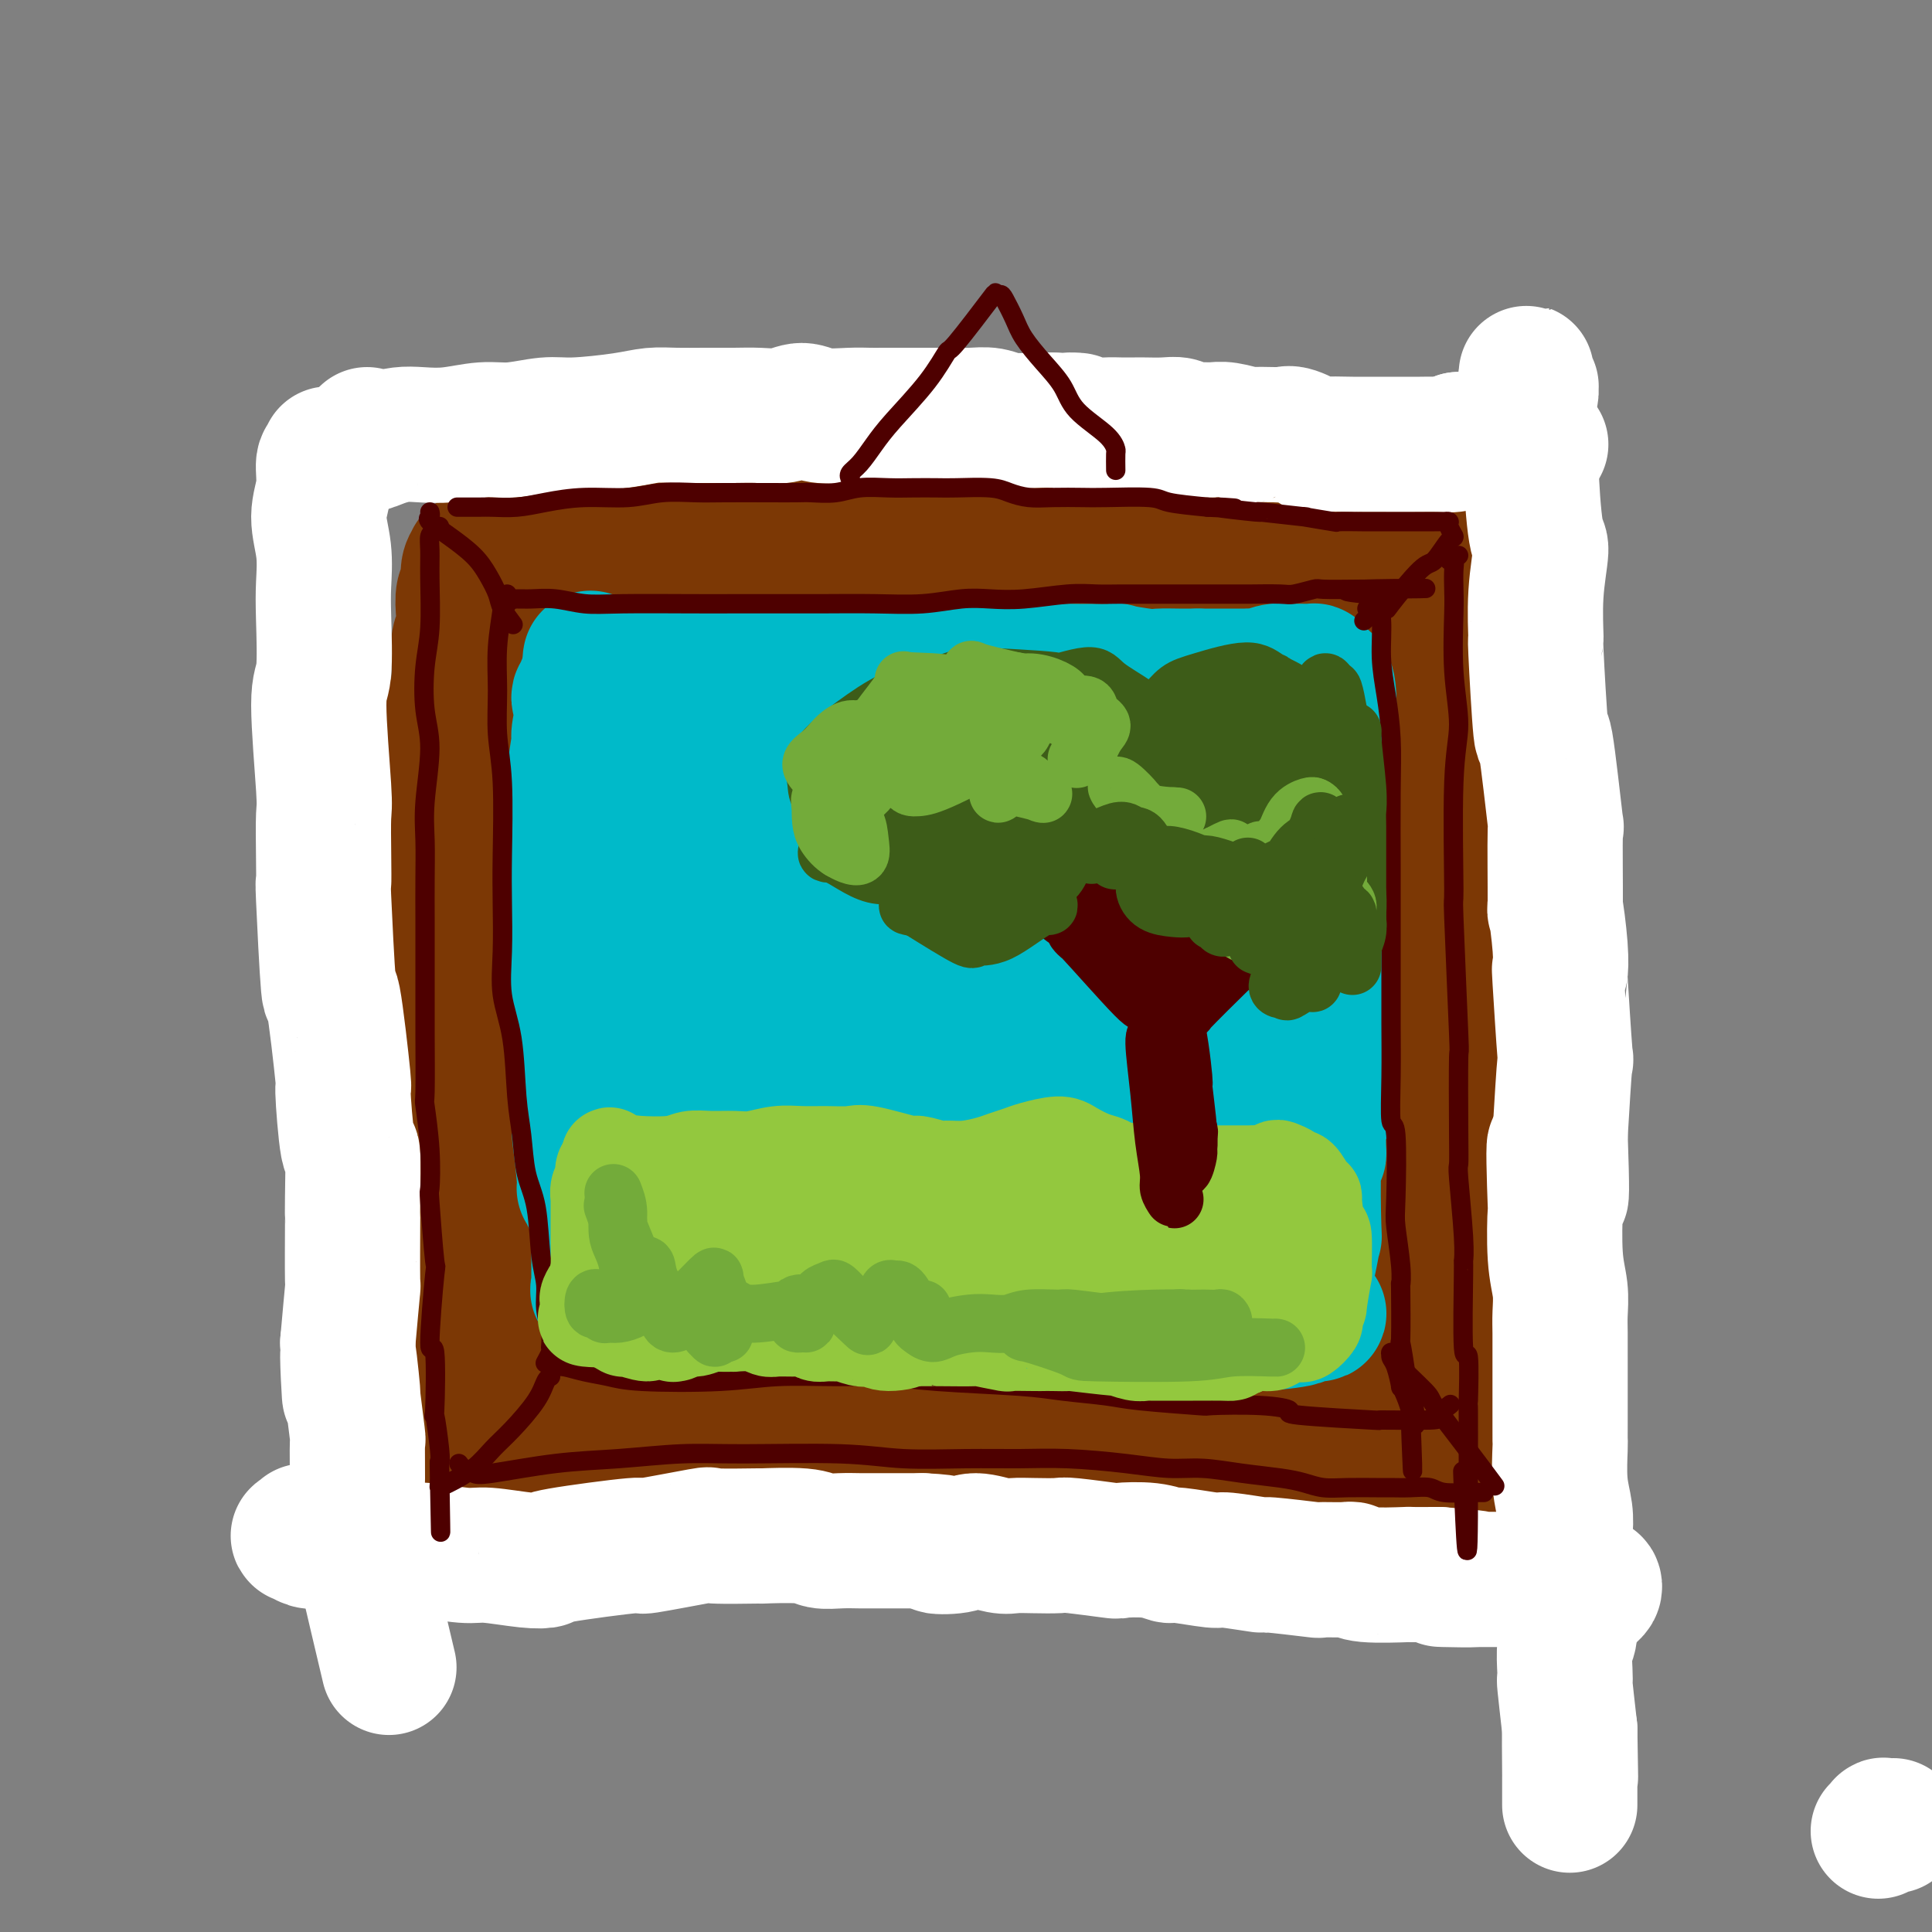 <svg viewBox='0 0 400 400' version='1.1' xmlns='http://www.w3.org/2000/svg' xmlns:xlink='http://www.w3.org/1999/xlink'><rect x="0" y="0" width="400" height="400" fill="#808080" stroke="none"/><g fill='none' stroke='rgb(251,183,140)' stroke-width='20' stroke-linecap='round' stroke-linejoin='round'><path d='M100,139c-0.844,-0.361 -1.687,-0.722 -2,-1c-0.313,-0.278 -0.094,-0.473 0,0c0.094,0.473 0.064,1.612 0,3c-0.064,1.388 -0.161,3.024 0,8c0.161,4.976 0.582,13.292 1,20c0.418,6.708 0.834,11.807 1,18c0.166,6.193 0.082,13.479 0,19c-0.082,5.521 -0.161,9.275 0,16c0.161,6.725 0.562,16.419 1,23c0.438,6.581 0.914,10.048 1,14c0.086,3.952 -0.219,8.390 0,12c0.219,3.610 0.962,6.391 1,9c0.038,2.609 -0.628,5.046 -1,7c-0.372,1.954 -0.449,3.424 -1,3c-0.551,-0.424 -1.575,-2.741 -2,-5c-0.425,-2.259 -0.250,-4.461 -1,-8c-0.750,-3.539 -2.423,-8.417 -3,-22c-0.577,-13.583 -0.056,-35.871 0,-44c0.056,-8.129 -0.353,-2.100 0,-7c0.353,-4.900 1.468,-20.729 2,-27c0.532,-6.271 0.482,-2.984 1,-8c0.518,-5.016 1.603,-18.334 2,-23c0.397,-4.666 0.107,-0.679 0,0c-0.107,0.679 -0.031,-1.949 0,-3c0.031,-1.051 0.015,-0.526 0,0'/></g>
<g fill='none' stroke='rgb(124,56,5)' stroke-width='28' stroke-linecap='round' stroke-linejoin='round'><path d='M101,123c0.081,-0.361 0.161,-0.723 0,-1c-0.161,-0.277 -0.565,-0.470 -1,0c-0.435,0.470 -0.901,1.601 -1,3c-0.099,1.399 0.169,3.064 0,5c-0.169,1.936 -0.776,4.141 -1,8c-0.224,3.859 -0.065,9.371 0,14c0.065,4.629 0.035,8.376 0,13c-0.035,4.624 -0.076,10.127 0,14c0.076,3.873 0.269,6.116 0,14c-0.269,7.884 -0.999,21.408 -1,27c-0.001,5.592 0.727,3.253 1,6c0.273,2.747 0.089,10.580 0,16c-0.089,5.420 -0.084,8.426 0,9c0.084,0.574 0.248,-1.285 0,4c-0.248,5.285 -0.907,17.715 -1,22c-0.093,4.285 0.382,0.427 0,3c-0.382,2.573 -1.619,11.578 -2,15c-0.381,3.422 0.094,1.260 0,1c-0.094,-0.260 -0.756,1.382 -1,2c-0.244,0.618 -0.070,0.211 0,-1c0.070,-1.211 0.034,-3.226 0,-6c-0.034,-2.774 -0.067,-6.307 0,-6c0.067,0.307 0.234,4.453 0,-4c-0.234,-8.453 -0.871,-29.507 -1,-37c-0.129,-7.493 0.249,-1.427 0,-7c-0.249,-5.573 -1.124,-22.787 -2,-40'/><path d='M91,197c-0.508,-17.262 -0.277,-9.917 0,-13c0.277,-3.083 0.600,-16.593 1,-22c0.400,-5.407 0.878,-2.711 1,-4c0.122,-1.289 -0.112,-6.565 0,-9c0.112,-2.435 0.570,-2.031 1,-3c0.430,-0.969 0.834,-3.311 1,-5c0.166,-1.689 0.096,-2.725 0,-4c-0.096,-1.275 -0.218,-2.788 0,-4c0.218,-1.212 0.775,-2.124 1,-3c0.225,-0.876 0.116,-1.717 0,-3c-0.116,-1.283 -0.241,-3.009 0,-4c0.241,-0.991 0.848,-1.247 1,-2c0.152,-0.753 -0.152,-2.002 0,-3c0.152,-0.998 0.760,-1.747 1,-2c0.240,-0.253 0.112,-0.012 0,0c-0.112,0.012 -0.209,-0.204 0,0c0.209,0.204 0.723,0.829 1,1c0.277,0.171 0.318,-0.112 1,0c0.682,0.112 2.007,0.618 3,1c0.993,0.382 1.654,0.639 2,1c0.346,0.361 0.376,0.825 2,1c1.624,0.175 4.842,0.062 7,0c2.158,-0.062 3.255,-0.073 5,0c1.745,0.073 4.136,0.229 7,0c2.864,-0.229 6.201,-0.845 9,-1c2.799,-0.155 5.061,0.151 7,0c1.939,-0.151 3.554,-0.757 8,-1c4.446,-0.243 11.723,-0.121 19,0'/><path d='M169,118c11.348,-0.127 3.718,-0.445 6,0c2.282,0.445 14.474,1.652 19,2c4.526,0.348 1.385,-0.163 3,0c1.615,0.163 7.986,1.000 12,1c4.014,-0.000 5.669,-0.837 6,-1c0.331,-0.163 -0.664,0.348 3,0c3.664,-0.348 11.986,-1.556 15,-2c3.014,-0.444 0.720,-0.123 3,0c2.280,0.123 9.135,0.048 12,0c2.865,-0.048 1.741,-0.069 3,0c1.259,0.069 4.902,0.228 8,0c3.098,-0.228 5.650,-0.843 7,-1c1.350,-0.157 1.499,0.144 4,0c2.501,-0.144 7.353,-0.733 10,-1c2.647,-0.267 3.087,-0.211 5,0c1.913,0.211 5.297,0.579 7,1c1.703,0.421 1.725,0.896 2,1c0.275,0.104 0.805,-0.164 1,0c0.195,0.164 0.056,0.761 0,1c-0.056,0.239 -0.028,0.119 0,0'/><path d='M104,112c0.242,-0.446 0.484,-0.893 1,-1c0.516,-0.107 1.304,0.125 2,0c0.696,-0.125 1.298,-0.608 4,-1c2.702,-0.392 7.505,-0.695 11,-1c3.495,-0.305 5.682,-0.613 9,-1c3.318,-0.387 7.766,-0.852 11,-1c3.234,-0.148 5.254,0.020 10,0c4.746,-0.020 12.220,-0.230 18,0c5.780,0.230 9.867,0.899 13,1c3.133,0.101 5.310,-0.365 11,0c5.690,0.365 14.891,1.562 19,2c4.109,0.438 3.127,0.117 4,0c0.873,-0.117 3.603,-0.030 8,0c4.397,0.030 10.462,0.004 14,0c3.538,-0.004 4.551,0.013 7,0c2.449,-0.013 6.336,-0.055 9,0c2.664,0.055 4.107,0.207 6,0c1.893,-0.207 4.237,-0.775 6,-1c1.763,-0.225 2.947,-0.109 4,0c1.053,0.109 1.976,0.211 4,0c2.024,-0.211 5.150,-0.736 7,-1c1.850,-0.264 2.426,-0.267 3,0c0.574,0.267 1.147,0.804 2,1c0.853,0.196 1.988,0.051 3,0c1.012,-0.051 1.903,-0.010 3,0c1.097,0.010 2.400,-0.012 3,0c0.600,0.012 0.498,0.059 1,0c0.502,-0.059 1.609,-0.222 2,0c0.391,0.222 0.067,0.829 0,1c-0.067,0.171 0.124,-0.094 0,0c-0.124,0.094 -0.562,0.547 -1,1'/><path d='M298,111c2.167,0.500 1.083,0.250 0,0'/><path d='M298,109c0.034,0.530 0.067,1.060 0,1c-0.067,-0.060 -0.236,-0.710 0,0c0.236,0.710 0.877,2.779 1,5c0.123,2.221 -0.271,4.593 0,9c0.271,4.407 1.205,10.849 3,16c1.795,5.151 4.449,9.011 5,13c0.551,3.989 -1.001,8.107 -1,13c0.001,4.893 1.556,10.560 2,16c0.444,5.440 -0.221,10.654 -1,15c-0.779,4.346 -1.670,7.825 -2,13c-0.330,5.175 -0.097,12.045 0,17c0.097,4.955 0.058,7.994 0,11c-0.058,3.006 -0.134,5.978 0,11c0.134,5.022 0.479,12.094 1,16c0.521,3.906 1.218,4.648 2,11c0.782,6.352 1.649,18.315 2,23c0.351,4.685 0.187,2.091 0,3c-0.187,0.909 -0.396,5.322 -1,8c-0.604,2.678 -1.601,3.622 -2,4c-0.399,0.378 -0.199,0.189 0,0'/><path d='M92,298c0.459,-0.460 0.919,-0.920 2,-1c1.081,-0.080 2.785,0.219 4,0c1.215,-0.219 1.941,-0.958 5,-1c3.059,-0.042 8.449,0.611 13,1c4.551,0.389 8.262,0.514 12,1c3.738,0.486 7.502,1.334 14,2c6.498,0.666 15.730,1.150 24,2c8.270,0.850 15.578,2.068 22,3c6.422,0.932 11.959,1.580 18,2c6.041,0.420 12.585,0.614 18,1c5.415,0.386 9.700,0.964 17,2c7.300,1.036 17.616,2.531 24,3c6.384,0.469 8.835,-0.088 12,0c3.165,0.088 7.044,0.822 10,1c2.956,0.178 4.988,-0.200 7,0c2.012,0.200 4.003,0.977 5,1c0.997,0.023 0.999,-0.708 1,-1c0.001,-0.292 0.000,-0.146 0,0'/><path d='M99,276c-0.165,0.507 -0.330,1.014 1,1c1.330,-0.014 4.156,-0.550 8,-1c3.844,-0.450 8.707,-0.816 13,-1c4.293,-0.184 8.017,-0.187 17,0c8.983,0.187 23.227,0.564 34,1c10.773,0.436 18.077,0.932 26,2c7.923,1.068 16.466,2.707 24,4c7.534,1.293 14.060,2.240 20,3c5.940,0.760 11.295,1.332 17,2c5.705,0.668 11.761,1.433 16,2c4.239,0.567 6.662,0.935 8,1c1.338,0.065 1.591,-0.175 3,0c1.409,0.175 3.974,0.764 5,1c1.026,0.236 0.513,0.118 0,0'/><path d='M288,110c-0.286,0.311 -0.571,0.621 0,1c0.571,0.379 1.999,0.825 3,4c1.001,3.175 1.577,9.079 2,14c0.423,4.921 0.695,8.859 1,14c0.305,5.141 0.643,11.484 1,19c0.357,7.516 0.732,16.203 1,24c0.268,7.797 0.429,14.704 0,25c-0.429,10.296 -1.449,23.983 -2,32c-0.551,8.017 -0.633,10.365 -1,16c-0.367,5.635 -1.020,14.557 -1,20c0.020,5.443 0.713,7.406 1,10c0.287,2.594 0.170,5.819 0,8c-0.170,2.181 -0.392,3.318 -1,4c-0.608,0.682 -1.602,0.909 -2,1c-0.398,0.091 -0.199,0.045 0,0'/><path d='M116,125c-0.172,-0.278 -0.345,-0.555 0,-1c0.345,-0.445 1.207,-1.057 2,1c0.793,2.057 1.519,6.785 2,11c0.481,4.215 0.719,7.919 1,13c0.281,5.081 0.607,11.541 1,17c0.393,5.459 0.855,9.917 2,19c1.145,9.083 2.974,22.791 4,32c1.026,9.209 1.250,13.919 2,20c0.750,6.081 2.025,13.532 3,20c0.975,6.468 1.648,11.954 2,15c0.352,3.046 0.383,3.651 1,6c0.617,2.349 1.820,6.440 2,9c0.180,2.560 -0.663,3.589 -1,4c-0.337,0.411 -0.169,0.206 0,0'/><path d='M118,127c0.467,-0.007 0.933,-0.015 2,0c1.067,0.015 2.734,0.052 6,0c3.266,-0.052 8.130,-0.194 13,0c4.870,0.194 9.747,0.724 15,1c5.253,0.276 10.881,0.297 22,0c11.119,-0.297 27.730,-0.912 39,-1c11.270,-0.088 17.198,0.352 24,1c6.802,0.648 14.478,1.505 21,2c6.522,0.495 11.891,0.630 17,1c5.109,0.370 9.957,0.975 12,2c2.043,1.025 1.281,2.468 1,3c-0.281,0.532 -0.080,0.152 0,0c0.080,-0.152 0.040,-0.076 0,0'/><path d='M114,166c-1.329,3.125 -2.658,6.251 -3,10c-0.342,3.749 0.303,8.122 0,14c-0.303,5.878 -1.555,13.262 -2,20c-0.445,6.738 -0.084,12.830 0,20c0.084,7.170 -0.110,15.419 0,22c0.110,6.581 0.524,11.496 1,15c0.476,3.504 1.013,5.597 2,9c0.987,3.403 2.425,8.115 3,10c0.575,1.885 0.288,0.942 0,0'/><path d='M194,287c1.132,0.358 2.264,0.717 3,1c0.736,0.283 1.076,0.491 2,1c0.924,0.509 2.433,1.320 3,2c0.567,0.680 0.191,1.230 0,2c-0.191,0.770 -0.199,1.760 0,2c0.199,0.240 0.604,-0.269 -1,0c-1.604,0.269 -5.216,1.316 -6,2c-0.784,0.684 1.259,1.006 -1,1c-2.259,-0.006 -8.819,-0.339 -13,-1c-4.181,-0.661 -5.984,-1.652 -7,-2c-1.016,-0.348 -1.244,-0.055 0,0c1.244,0.055 3.960,-0.129 7,0c3.040,0.129 6.402,0.571 8,1c1.598,0.429 1.430,0.846 4,1c2.570,0.154 7.877,0.044 10,0c2.123,-0.044 1.061,-0.022 0,0'/></g>
<g fill='none' stroke='rgb(255,255,255)' stroke-width='28' stroke-linecap='round' stroke-linejoin='round'><path d='M129,147c-0.030,-0.353 -0.060,-0.707 0,-1c0.060,-0.293 0.212,-0.526 0,0c-0.212,0.526 -0.786,1.810 -1,3c-0.214,1.190 -0.068,2.285 0,4c0.068,1.715 0.058,4.048 0,7c-0.058,2.952 -0.163,6.521 0,12c0.163,5.479 0.595,12.869 1,18c0.405,5.131 0.784,8.005 1,11c0.216,2.995 0.268,6.112 0,9c-0.268,2.888 -0.856,5.549 -1,8c-0.144,2.451 0.158,4.694 0,8c-0.158,3.306 -0.774,7.677 -1,10c-0.226,2.323 -0.061,2.598 0,4c0.061,1.402 0.016,3.931 0,5c-0.016,1.069 -0.005,0.679 0,1c0.005,0.321 0.004,1.354 0,2c-0.004,0.646 -0.009,0.904 0,1c0.009,0.096 0.034,0.029 0,0c-0.034,-0.029 -0.128,-0.022 0,0c0.128,0.022 0.478,0.057 0,-1c-0.478,-1.057 -1.782,-3.208 -2,-4c-0.218,-0.792 0.652,-0.226 1,0c0.348,0.226 0.174,0.113 0,0'/></g>
<g fill='none' stroke='rgb(0,186,201)' stroke-width='28' stroke-linecap='round' stroke-linejoin='round'><path d='M120,145c-0.123,-0.354 -0.246,-0.707 0,-1c0.246,-0.293 0.862,-0.525 1,-1c0.138,-0.475 -0.201,-1.193 0,-1c0.201,0.193 0.944,1.297 1,2c0.056,0.703 -0.575,1.007 -1,2c-0.425,0.993 -0.646,2.676 -1,7c-0.354,4.324 -0.842,11.288 -1,17c-0.158,5.712 0.014,10.172 0,15c-0.014,4.828 -0.215,10.024 0,15c0.215,4.976 0.846,9.733 1,15c0.154,5.267 -0.169,11.046 0,15c0.169,3.954 0.830,6.083 1,7c0.170,0.917 -0.149,0.621 0,2c0.149,1.379 0.768,4.432 1,6c0.232,1.568 0.077,1.652 0,2c-0.077,0.348 -0.077,0.961 0,1c0.077,0.039 0.232,-0.497 0,-1c-0.232,-0.503 -0.850,-0.974 -1,-1c-0.150,-0.026 0.166,0.392 0,-2c-0.166,-2.392 -0.816,-7.595 -1,-9c-0.184,-1.405 0.097,0.987 0,-5c-0.097,-5.987 -0.572,-20.352 -1,-29c-0.428,-8.648 -0.810,-11.579 -1,-15c-0.190,-3.421 -0.187,-7.332 0,-12c0.187,-4.668 0.558,-10.095 1,-14c0.442,-3.905 0.955,-6.290 1,-7c0.045,-0.710 -0.380,0.253 0,-2c0.380,-2.253 1.564,-7.722 2,-10c0.436,-2.278 0.125,-1.365 0,-1c-0.125,0.365 -0.062,0.183 0,0'/><path d='M122,140c0.564,-7.173 -0.027,-2.104 0,0c0.027,2.104 0.670,1.244 1,1c0.330,-0.244 0.346,0.127 1,0c0.654,-0.127 1.946,-0.751 4,-1c2.054,-0.249 4.871,-0.123 5,0c0.129,0.123 -2.429,0.242 2,0c4.429,-0.242 15.846,-0.846 20,-1c4.154,-0.154 1.047,0.141 4,0c2.953,-0.141 11.968,-0.717 15,-1c3.032,-0.283 0.081,-0.272 3,0c2.919,0.272 11.709,0.805 15,1c3.291,0.195 1.082,0.052 2,0c0.918,-0.052 4.964,-0.014 8,0c3.036,0.014 5.062,0.004 5,0c-0.062,-0.004 -2.212,-0.002 0,0c2.212,0.002 8.785,0.004 11,0c2.215,-0.004 0.072,-0.015 2,0c1.928,0.015 7.928,0.057 10,0c2.072,-0.057 0.218,-0.211 1,0c0.782,0.211 4.201,0.789 6,1c1.799,0.211 1.977,0.057 3,0c1.023,-0.057 2.891,-0.015 4,0c1.109,0.015 1.460,0.004 2,0c0.540,-0.004 1.270,-0.002 2,0'/><path d='M248,140c19.804,-0.000 6.314,-0.000 2,0c-4.314,0.000 0.548,0.001 3,0c2.452,-0.001 2.494,-0.004 3,0c0.506,0.004 1.477,0.015 2,0c0.523,-0.015 0.598,-0.057 1,0c0.402,0.057 1.133,0.211 2,0c0.867,-0.211 1.872,-0.788 3,-1c1.128,-0.212 2.378,-0.057 3,0c0.622,0.057 0.614,0.018 1,0c0.386,-0.018 1.164,-0.015 2,0c0.836,0.015 1.730,0.043 2,0c0.270,-0.043 -0.084,-0.157 0,0c0.084,0.157 0.608,0.584 1,1c0.392,0.416 0.654,0.821 1,1c0.346,0.179 0.776,0.131 1,2c0.224,1.869 0.242,5.655 0,9c-0.242,3.345 -0.744,6.250 -1,9c-0.256,2.750 -0.265,5.345 0,8c0.265,2.655 0.803,5.371 1,6c0.197,0.629 0.054,-0.827 0,3c-0.054,3.827 -0.017,12.937 0,16c0.017,3.063 0.015,0.079 0,2c-0.015,1.921 -0.042,8.748 0,12c0.042,3.252 0.155,2.929 0,5c-0.155,2.071 -0.577,6.535 -1,11'/><path d='M274,224c-0.090,12.586 0.186,3.550 0,2c-0.186,-1.550 -0.834,4.387 -1,8c-0.166,3.613 0.150,4.902 0,5c-0.150,0.098 -0.765,-0.995 -1,2c-0.235,2.995 -0.090,10.079 0,13c0.090,2.921 0.126,1.680 0,2c-0.126,0.320 -0.412,2.202 -1,5c-0.588,2.798 -1.477,6.513 -2,8c-0.523,1.487 -0.679,0.747 -1,1c-0.321,0.253 -0.806,1.501 -1,2c-0.194,0.499 -0.097,0.250 0,0'/><path d='M123,151c-0.504,0.810 -1.007,1.621 -1,3c0.007,1.379 0.525,3.327 1,6c0.475,2.673 0.908,6.072 1,10c0.092,3.928 -0.157,8.386 0,12c0.157,3.614 0.722,6.385 1,9c0.278,2.615 0.271,5.076 0,8c-0.271,2.924 -0.805,6.313 -1,9c-0.195,2.687 -0.052,4.672 0,8c0.052,3.328 0.014,8.000 0,11c-0.014,3.000 -0.004,4.330 0,6c0.004,1.670 0.001,3.682 0,6c-0.001,2.318 -0.000,4.942 0,7c0.000,2.058 0.000,3.549 0,5c-0.000,1.451 -0.000,2.861 0,4c0.000,1.139 0.000,2.007 0,3c-0.000,0.993 -0.000,2.111 0,3c0.000,0.889 0.001,1.548 0,2c-0.001,0.452 -0.002,0.696 0,1c0.002,0.304 0.009,0.669 0,1c-0.009,0.331 -0.033,0.627 0,1c0.033,0.373 0.125,0.821 0,1c-0.125,0.179 -0.465,0.087 0,0c0.465,-0.087 1.736,-0.168 2,0c0.264,0.168 -0.479,0.587 0,1c0.479,0.413 2.180,0.822 4,1c1.820,0.178 3.759,0.125 4,0c0.241,-0.125 -1.217,-0.321 2,0c3.217,0.321 11.108,1.161 19,2'/><path d='M155,271c4.330,0.780 -0.344,0.731 4,1c4.344,0.269 17.705,0.857 22,1c4.295,0.143 -0.475,-0.158 5,0c5.475,0.158 21.195,0.774 27,1c5.805,0.226 1.694,0.061 4,0c2.306,-0.061 11.028,-0.016 16,0c4.972,0.016 6.193,0.005 7,0c0.807,-0.005 1.200,-0.004 4,0c2.800,0.004 8.006,0.011 11,0c2.994,-0.011 3.776,-0.040 4,0c0.224,0.040 -0.112,0.150 2,0c2.112,-0.150 6.670,-0.561 8,-1c1.330,-0.439 -0.570,-0.906 0,-1c0.570,-0.094 3.609,0.186 4,0c0.391,-0.186 -1.868,-0.838 -3,-1c-1.132,-0.162 -1.139,0.164 -2,0c-0.861,-0.164 -2.577,-0.820 -4,-1c-1.423,-0.180 -2.555,0.115 -4,0c-1.445,-0.115 -3.205,-0.638 -5,-1c-1.795,-0.362 -3.625,-0.561 -6,-1c-2.375,-0.439 -5.293,-1.118 -7,-1c-1.707,0.118 -2.202,1.034 -9,-3c-6.798,-4.034 -19.899,-13.017 -33,-22'/><path d='M200,242c-11.207,-12.185 -22.723,-31.648 -27,-39c-4.277,-7.352 -1.315,-2.592 1,-4c2.315,-1.408 3.983,-8.982 5,-12c1.017,-3.018 1.383,-1.479 3,-2c1.617,-0.521 4.484,-3.101 7,-4c2.516,-0.899 4.679,-0.118 7,1c2.321,1.118 4.798,2.571 7,5c2.202,2.429 4.129,5.834 6,11c1.871,5.166 3.684,12.093 4,17c0.316,4.907 -0.867,7.796 -2,11c-1.133,3.204 -2.218,6.725 -4,10c-1.782,3.275 -4.261,6.304 -6,9c-1.739,2.696 -2.738,5.059 -6,8c-3.262,2.941 -8.789,6.461 -11,8c-2.211,1.539 -1.108,1.098 -4,1c-2.892,-0.098 -9.779,0.147 -14,-1c-4.221,-1.147 -5.775,-3.686 -8,-6c-2.225,-2.314 -5.121,-4.402 -9,-10c-3.879,-5.598 -8.743,-14.704 -12,-24c-3.257,-9.296 -4.909,-18.782 -6,-23c-1.091,-4.218 -1.621,-3.169 0,-8c1.621,-4.831 5.392,-15.542 9,-21c3.608,-5.458 7.052,-5.664 8,-7c0.948,-1.336 -0.602,-3.801 4,-3c4.602,0.801 15.354,4.870 21,7c5.646,2.130 6.184,2.323 7,7c0.816,4.677 1.908,13.839 3,23'/><path d='M183,196c1.087,3.088 2.305,-0.692 -1,5c-3.305,5.692 -11.134,20.854 -14,27c-2.866,6.146 -0.769,3.274 -3,3c-2.231,-0.274 -8.791,2.049 -11,4c-2.209,1.951 -0.066,3.530 -3,-2c-2.934,-5.530 -10.946,-18.168 -14,-27c-3.054,-8.832 -1.151,-13.857 -2,-16c-0.849,-2.143 -4.449,-1.402 -1,-8c3.449,-6.598 13.948,-20.534 17,-27c3.052,-6.466 -1.341,-5.462 5,-2c6.341,3.462 23.417,9.381 30,12c6.583,2.619 2.673,1.939 3,5c0.327,3.061 4.891,9.864 6,16c1.109,6.136 -1.238,11.604 -1,13c0.238,1.396 3.062,-1.282 -1,3c-4.062,4.282 -15.011,15.523 -19,21c-3.989,5.477 -1.019,5.189 -3,1c-1.981,-4.189 -8.913,-12.278 -13,-13c-4.087,-0.722 -5.327,5.924 0,-3c5.327,-8.924 17.223,-33.419 23,-43c5.777,-9.581 5.435,-4.249 7,-3c1.565,1.249 5.037,-1.587 10,-2c4.963,-0.413 11.418,1.596 16,4c4.582,2.404 7.291,5.202 10,8'/><path d='M224,172c2.542,3.031 3.898,6.607 5,10c1.102,3.393 1.950,6.602 1,11c-0.950,4.398 -3.698,9.984 -6,14c-2.302,4.016 -4.158,6.461 -9,10c-4.842,3.539 -12.669,8.172 -18,11c-5.331,2.828 -8.165,3.852 -12,4c-3.835,0.148 -8.670,-0.580 -11,0c-2.330,0.580 -2.153,2.469 -6,-2c-3.847,-4.469 -11.716,-15.296 -16,-19c-4.284,-3.704 -4.982,-0.287 -3,-8c1.982,-7.713 6.646,-26.558 8,-34c1.354,-7.442 -0.601,-3.483 5,-6c5.601,-2.517 18.758,-11.510 27,-15c8.242,-3.490 11.569,-1.477 13,-1c1.431,0.477 0.966,-0.583 6,1c5.034,1.583 15.566,5.808 21,9c5.434,3.192 5.770,5.351 7,6c1.230,0.649 3.354,-0.212 4,4c0.646,4.212 -0.184,13.496 1,17c1.184,3.504 4.384,1.227 -2,3c-6.384,1.773 -22.352,7.594 -29,10c-6.648,2.406 -3.977,1.396 -7,1c-3.023,-0.396 -11.741,-0.178 -19,-1c-7.259,-0.822 -13.059,-2.684 -17,-4c-3.941,-1.316 -6.023,-2.085 -8,-3c-1.977,-0.915 -3.851,-1.976 -5,-3c-1.149,-1.024 -1.575,-2.012 -2,-3'/><path d='M152,184c-1.634,-1.264 -2.218,-1.426 1,-1c3.218,0.426 10.237,1.438 13,2c2.763,0.562 1.270,0.675 3,1c1.730,0.325 6.682,0.863 13,4c6.318,3.137 14.001,8.874 18,13c3.999,4.126 4.316,6.641 5,9c0.684,2.359 1.737,4.563 2,8c0.263,3.437 -0.265,8.106 -2,11c-1.735,2.894 -4.679,4.012 -7,6c-2.321,1.988 -4.020,4.845 -7,7c-2.980,2.155 -7.240,3.607 -10,5c-2.760,1.393 -4.022,2.727 -7,4c-2.978,1.273 -7.674,2.483 -10,3c-2.326,0.517 -2.281,0.339 -3,0c-0.719,-0.339 -2.201,-0.839 -2,-2c0.201,-1.161 2.084,-2.981 4,-5c1.916,-2.019 3.864,-4.235 6,-7c2.136,-2.765 4.459,-6.078 7,-9c2.541,-2.922 5.301,-5.451 10,-11c4.699,-5.549 11.339,-14.117 15,-19c3.661,-4.883 4.343,-6.081 10,-13c5.657,-6.919 16.289,-19.559 20,-24c3.711,-4.441 0.500,-0.685 2,-2c1.500,-1.315 7.711,-7.703 10,-10c2.289,-2.297 0.655,-0.503 1,0c0.345,0.503 2.670,-0.285 4,0c1.330,0.285 1.665,1.642 2,3'/><path d='M250,157c1.414,1.003 1.450,2.009 2,4c0.550,1.991 1.613,4.967 2,10c0.387,5.033 0.098,12.125 0,14c-0.098,1.875 -0.006,-1.466 -1,5c-0.994,6.466 -3.074,22.738 -4,29c-0.926,6.262 -0.697,2.514 -1,5c-0.303,2.486 -1.139,11.204 -2,15c-0.861,3.796 -1.747,2.669 -2,3c-0.253,0.331 0.128,2.122 -2,2c-2.128,-0.122 -6.763,-2.155 -9,-6c-2.237,-3.845 -2.074,-9.501 -2,-15c0.074,-5.499 0.060,-10.840 0,-16c-0.060,-5.160 -0.164,-10.138 2,-17c2.164,-6.862 6.597,-15.607 9,-20c2.403,-4.393 2.776,-4.433 5,-4c2.224,0.433 6.297,1.340 9,3c2.703,1.660 4.034,4.071 5,7c0.966,2.929 1.565,6.374 2,10c0.435,3.626 0.706,7.432 0,12c-0.706,4.568 -2.389,9.896 -4,15c-1.611,5.104 -3.152,9.982 -5,14c-1.848,4.018 -4.005,7.177 -6,10c-1.995,2.823 -3.827,5.312 -6,7c-2.173,1.688 -4.685,2.576 -6,3c-1.315,0.424 -1.431,0.383 -2,-1c-0.569,-1.383 -1.591,-4.110 -2,-7c-0.409,-2.890 -0.204,-5.945 0,-9'/><path d='M232,230c-0.679,-3.799 -0.376,-4.797 1,-6c1.376,-1.203 3.824,-2.612 6,-2c2.176,0.612 4.081,3.245 5,4c0.919,0.755 0.852,-0.369 2,3c1.148,3.369 3.512,11.232 4,15c0.488,3.768 -0.900,3.443 -2,4c-1.100,0.557 -1.911,1.996 -3,2c-1.089,0.004 -2.454,-1.427 -3,-2c-0.546,-0.573 -0.273,-0.286 0,0'/><path d='M260,246c-0.793,0.762 -1.585,1.525 -2,2c-0.415,0.475 -0.451,0.663 0,1c0.451,0.337 1.391,0.821 2,1c0.609,0.179 0.888,0.051 1,0c0.112,-0.051 0.056,-0.026 0,0'/></g>
<g fill='none' stroke='rgb(255,255,255)' stroke-width='28' stroke-linecap='round' stroke-linejoin='round'><path d='M317,80c-0.423,-0.346 -0.847,-0.693 -1,-1c-0.153,-0.307 -0.036,-0.576 0,-1c0.036,-0.424 -0.009,-1.003 0,-1c0.009,0.003 0.073,0.588 0,1c-0.073,0.412 -0.283,0.653 0,1c0.283,0.347 1.059,0.801 1,2c-0.059,1.199 -0.953,3.141 -1,5c-0.047,1.859 0.754,3.633 1,5c0.246,1.367 -0.063,2.328 0,6c0.063,3.672 0.499,10.057 1,13c0.501,2.943 1.066,2.444 1,4c-0.066,1.556 -0.762,5.167 -1,9c-0.238,3.833 -0.018,7.888 0,9c0.018,1.112 -0.167,-0.720 0,3c0.167,3.720 0.686,12.991 1,16c0.314,3.009 0.423,-0.245 1,3c0.577,3.245 1.622,12.989 2,16c0.378,3.011 0.087,-0.710 0,2c-0.087,2.710 0.028,11.853 0,15c-0.028,3.147 -0.200,0.298 0,1c0.200,0.702 0.772,4.954 1,8c0.228,3.046 0.111,4.885 0,5c-0.111,0.115 -0.215,-1.495 0,2c0.215,3.495 0.750,12.095 1,15c0.250,2.905 0.214,0.116 0,2c-0.214,1.884 -0.607,8.442 -1,15'/><path d='M323,235c0.858,24.455 -0.498,6.592 -1,3c-0.502,-3.592 -0.148,7.088 0,11c0.148,3.912 0.092,1.055 0,2c-0.092,0.945 -0.221,5.691 0,9c0.221,3.309 0.791,5.180 1,7c0.209,1.820 0.056,3.589 0,5c-0.056,1.411 -0.015,2.463 0,4c0.015,1.537 0.004,3.557 0,5c-0.004,1.443 -0.001,2.308 0,4c0.001,1.692 -0.001,4.212 0,6c0.001,1.788 0.004,2.844 0,4c-0.004,1.156 -0.015,2.411 0,3c0.015,0.589 0.056,0.512 0,2c-0.056,1.488 -0.207,4.542 0,7c0.207,2.458 0.774,4.320 1,6c0.226,1.680 0.113,3.180 0,4c-0.113,0.820 -0.225,0.962 0,2c0.225,1.038 0.789,2.971 1,5c0.211,2.029 0.071,4.154 0,5c-0.071,0.846 -0.071,0.413 0,2c0.071,1.587 0.215,5.193 0,7c-0.215,1.807 -0.787,1.816 -1,3c-0.213,1.184 -0.067,3.544 0,5c0.067,1.456 0.057,2.007 0,2c-0.057,-0.007 -0.159,-0.574 0,1c0.159,1.574 0.580,5.287 1,9'/><path d='M325,358c0.309,19.051 0.083,5.179 0,2c-0.083,-3.179 -0.022,4.333 0,7c0.022,2.667 0.006,0.487 0,1c-0.006,0.513 -0.002,3.718 0,5c0.002,1.282 0.001,0.641 0,0'/><path d='M76,90c-0.017,0.459 -0.035,0.918 0,1c0.035,0.082 0.121,-0.213 0,0c-0.121,0.213 -0.450,0.934 0,1c0.450,0.066 1.680,-0.522 3,-1c1.320,-0.478 2.731,-0.845 4,-1c1.269,-0.155 2.398,-0.098 4,0c1.602,0.098 3.679,0.237 6,0c2.321,-0.237 4.885,-0.851 7,-1c2.115,-0.149 3.779,0.167 6,0c2.221,-0.167 4.998,-0.815 7,-1c2.002,-0.185 3.230,0.094 6,0c2.770,-0.094 7.083,-0.561 10,-1c2.917,-0.439 4.439,-0.850 6,-1c1.561,-0.150 3.162,-0.039 5,0c1.838,0.039 3.913,0.006 6,0c2.087,-0.006 4.187,0.016 6,0c1.813,-0.016 3.338,-0.071 5,0c1.662,0.071 3.460,0.268 5,0c1.540,-0.268 2.823,-1.000 4,-1c1.177,-0.000 2.248,0.732 4,1c1.752,0.268 4.185,0.072 6,0c1.815,-0.072 3.013,-0.019 4,0c0.987,0.019 1.765,0.005 3,0c1.235,-0.005 2.928,-0.002 5,0c2.072,0.002 4.523,0.004 6,0c1.477,-0.004 1.981,-0.015 3,0c1.019,0.015 2.552,0.057 4,0c1.448,-0.057 2.811,-0.211 4,0c1.189,0.211 2.205,0.788 4,1c1.795,0.212 4.370,0.061 6,0c1.630,-0.061 2.315,-0.030 3,0'/><path d='M218,87c8.613,0.249 4.146,-0.129 3,0c-1.146,0.129 1.028,0.767 3,1c1.972,0.233 3.742,0.063 5,0c1.258,-0.063 2.003,-0.018 3,0c0.997,0.018 2.245,0.009 3,0c0.755,-0.009 1.016,-0.016 2,0c0.984,0.016 2.690,0.057 4,0c1.310,-0.057 2.225,-0.212 3,0c0.775,0.212 1.410,0.793 2,1c0.590,0.207 1.134,0.041 2,0c0.866,-0.041 2.053,0.041 3,0c0.947,-0.041 1.654,-0.207 3,0c1.346,0.207 3.331,0.785 4,1c0.669,0.215 0.024,0.065 1,0c0.976,-0.065 3.575,-0.046 5,0c1.425,0.046 1.677,0.117 2,0c0.323,-0.117 0.718,-0.424 2,0c1.282,0.424 3.450,1.578 4,2c0.550,0.422 -0.517,0.113 1,0c1.517,-0.113 5.619,-0.030 7,0c1.381,0.030 0.041,0.008 1,0c0.959,-0.008 4.217,-0.002 6,0c1.783,0.002 2.092,0.001 3,0c0.908,-0.001 2.415,-0.003 3,0c0.585,0.003 0.250,0.011 1,0c0.750,-0.011 2.587,-0.041 4,0c1.413,0.041 2.404,0.155 3,0c0.596,-0.155 0.798,-0.577 1,-1'/><path d='M302,91c13.610,0.558 5.635,-0.047 3,0c-2.635,0.047 0.070,0.745 2,1c1.930,0.255 3.084,0.068 4,0c0.916,-0.068 1.594,-0.018 2,0c0.406,0.018 0.540,0.005 1,0c0.460,-0.005 1.247,-0.001 2,0c0.753,0.001 1.472,0.000 2,0c0.528,-0.000 0.865,-0.000 1,0c0.135,0.000 0.067,0.000 0,0'/><path d='M392,378c-0.875,0.030 -1.750,0.060 -2,0c-0.250,-0.060 0.125,-0.208 0,0c-0.125,0.208 -0.750,0.774 -1,1c-0.250,0.226 -0.125,0.113 0,0'/><path d='M68,94c0.124,0.424 0.247,0.848 0,1c-0.247,0.152 -0.865,0.031 -1,1c-0.135,0.969 0.212,3.028 0,5c-0.212,1.972 -0.984,3.856 -1,6c-0.016,2.144 0.723,4.549 1,7c0.277,2.451 0.092,4.947 0,7c-0.092,2.053 -0.091,3.662 0,7c0.091,3.338 0.273,8.407 0,11c-0.273,2.593 -1.001,2.712 -1,7c0.001,4.288 0.731,12.746 1,17c0.269,4.254 0.075,4.305 0,6c-0.075,1.695 -0.033,5.033 0,8c0.033,2.967 0.055,5.563 0,6c-0.055,0.437 -0.187,-1.285 0,3c0.187,4.285 0.694,14.577 1,18c0.306,3.423 0.411,-0.023 1,3c0.589,3.023 1.660,12.514 2,16c0.340,3.486 -0.053,0.967 0,3c0.053,2.033 0.550,8.618 1,11c0.450,2.382 0.852,0.561 1,2c0.148,1.439 0.040,6.139 0,9c-0.040,2.861 -0.014,3.883 0,4c0.014,0.117 0.014,-0.670 0,2c-0.014,2.670 -0.042,8.796 0,11c0.042,2.204 0.155,0.487 0,2c-0.155,1.513 -0.577,6.257 -1,11'/><path d='M72,278c0.863,20.657 0.021,6.299 0,3c-0.021,-3.299 0.779,4.459 1,7c0.221,2.541 -0.138,-0.136 0,1c0.138,1.136 0.771,6.084 1,8c0.229,1.916 0.052,0.798 0,2c-0.052,1.202 0.021,4.722 0,7c-0.021,2.278 -0.134,3.314 0,4c0.134,0.686 0.517,1.021 1,4c0.483,2.979 1.068,8.603 1,10c-0.068,1.397 -0.787,-1.431 0,2c0.787,3.431 3.082,13.123 4,17c0.918,3.877 0.459,1.938 0,0'/><path d='M63,317c-0.373,0.453 -0.746,0.906 -1,1c-0.254,0.094 -0.389,-0.172 0,0c0.389,0.172 1.300,0.781 2,1c0.700,0.219 1.188,0.049 2,0c0.812,-0.049 1.949,0.024 3,0c1.051,-0.024 2.018,-0.146 3,0c0.982,0.146 1.980,0.560 4,1c2.020,0.440 5.061,0.906 7,1c1.939,0.094 2.777,-0.185 5,0c2.223,0.185 5.832,0.832 8,1c2.168,0.168 2.897,-0.145 5,0c2.103,0.145 5.582,0.749 8,1c2.418,0.251 3.775,0.151 4,0c0.225,-0.151 -0.681,-0.352 3,-1c3.681,-0.648 11.949,-1.743 15,-2c3.051,-0.257 0.883,0.324 3,0c2.117,-0.324 8.517,-1.552 11,-2c2.483,-0.448 1.048,-0.116 3,0c1.952,0.116 7.291,0.017 9,0c1.709,-0.017 -0.212,0.048 1,0c1.212,-0.048 5.557,-0.209 8,0c2.443,0.209 2.986,0.788 4,1c1.014,0.212 2.501,0.057 4,0c1.499,-0.057 3.010,-0.015 4,0c0.990,0.015 1.459,0.004 3,0c1.541,-0.004 4.155,-0.001 6,0c1.845,0.001 2.923,0.001 4,0'/><path d='M191,319c7.599,0.361 3.596,0.762 3,1c-0.596,0.238 2.215,0.312 4,0c1.785,-0.312 2.545,-1.012 4,-1c1.455,0.012 3.605,0.734 5,1c1.395,0.266 2.035,0.075 3,0c0.965,-0.075 2.253,-0.034 4,0c1.747,0.034 3.951,0.061 5,0c1.049,-0.061 0.944,-0.208 3,0c2.056,0.208 6.275,0.773 8,1c1.725,0.227 0.957,0.118 2,0c1.043,-0.118 3.898,-0.243 6,0c2.102,0.243 3.452,0.854 4,1c0.548,0.146 0.295,-0.172 2,0c1.705,0.172 5.367,0.835 7,1c1.633,0.165 1.238,-0.166 3,0c1.762,0.166 5.680,0.829 7,1c1.320,0.171 0.041,-0.151 2,0c1.959,0.151 7.155,0.776 9,1c1.845,0.224 0.339,0.046 1,0c0.661,-0.046 3.490,0.040 5,0c1.510,-0.040 1.703,-0.207 2,0c0.297,0.207 0.698,0.787 3,1c2.302,0.213 6.504,0.057 8,0c1.496,-0.057 0.284,-0.016 1,0c0.716,0.016 3.358,0.008 6,0'/><path d='M298,326c16.437,1.309 4.028,1.083 1,1c-3.028,-0.083 3.325,-0.022 6,0c2.675,0.022 1.673,0.005 2,0c0.327,-0.005 1.982,0.002 3,0c1.018,-0.002 1.398,-0.015 2,0c0.602,0.015 1.426,0.057 2,0c0.574,-0.057 0.897,-0.211 2,0c1.103,0.211 2.985,0.789 4,1c1.015,0.211 1.161,0.056 2,0c0.839,-0.056 2.369,-0.012 3,0c0.631,0.012 0.361,-0.007 1,0c0.639,0.007 2.185,0.041 3,0c0.815,-0.041 0.899,-0.155 1,0c0.101,0.155 0.220,0.580 0,1c-0.220,0.420 -0.777,0.834 -1,1c-0.223,0.166 -0.111,0.083 0,0'/></g>
<g fill='none' stroke='rgb(78,0,0)' stroke-width='4' stroke-linecap='round' stroke-linejoin='round'><path d='M89,106c0.086,0.375 0.172,0.749 0,1c-0.172,0.251 -0.603,0.378 0,1c0.603,0.622 2.240,1.741 4,3c1.760,1.259 3.642,2.660 5,4c1.358,1.340 2.193,2.619 3,4c0.807,1.381 1.588,2.865 2,4c0.412,1.135 0.457,1.921 1,3c0.543,1.079 1.584,2.451 2,3c0.416,0.549 0.208,0.274 0,0'/><path d='M91,109c-0.309,0.370 -0.618,0.740 -1,1c-0.382,0.260 -0.838,0.410 -1,1c-0.162,0.590 -0.031,1.619 0,3c0.031,1.381 -0.040,3.115 0,6c0.040,2.885 0.189,6.920 0,10c-0.189,3.080 -0.716,5.206 -1,8c-0.284,2.794 -0.325,6.257 0,9c0.325,2.743 1.015,4.767 1,8c-0.015,3.233 -0.736,7.673 -1,11c-0.264,3.327 -0.071,5.539 0,8c0.071,2.461 0.019,5.170 0,8c-0.019,2.830 -0.005,5.779 0,8c0.005,2.221 0.000,3.712 0,7c-0.000,3.288 0.004,8.371 0,11c-0.004,2.629 -0.015,2.804 0,6c0.015,3.196 0.056,9.412 0,12c-0.056,2.588 -0.208,1.549 0,3c0.208,1.451 0.775,5.394 1,9c0.225,3.606 0.108,6.877 0,8c-0.108,1.123 -0.207,0.099 0,3c0.207,2.901 0.721,9.727 1,12c0.279,2.273 0.322,-0.007 0,3c-0.322,3.007 -1.011,11.303 -1,14c0.011,2.697 0.721,-0.203 1,2c0.279,2.203 0.126,9.508 0,12c-0.126,2.492 -0.226,0.171 0,1c0.226,0.829 0.779,4.808 1,7c0.221,2.192 0.111,2.596 0,3'/><path d='M91,303c0.460,26.239 0.111,9.338 0,3c-0.111,-6.338 0.017,-2.113 0,0c-0.017,2.113 -0.180,2.115 0,2c0.180,-0.115 0.703,-0.347 2,-1c1.297,-0.653 3.370,-1.726 5,-3c1.630,-1.274 2.819,-2.748 4,-4c1.181,-1.252 2.355,-2.283 4,-4c1.645,-1.717 3.760,-4.120 5,-6c1.240,-1.880 1.603,-3.237 2,-4c0.397,-0.763 0.828,-0.932 1,-1c0.172,-0.068 0.086,-0.034 0,0'/><path d='M105,125c-0.454,0.072 -0.907,0.144 -1,0c-0.093,-0.144 0.175,-0.505 0,1c-0.175,1.505 -0.793,4.875 -1,8c-0.207,3.125 -0.003,6.004 0,9c0.003,2.996 -0.195,6.107 0,9c0.195,2.893 0.782,5.566 1,10c0.218,4.434 0.065,10.630 0,15c-0.065,4.370 -0.043,6.915 0,10c0.043,3.085 0.106,6.709 0,10c-0.106,3.291 -0.380,6.248 0,9c0.380,2.752 1.415,5.297 2,9c0.585,3.703 0.720,8.562 1,12c0.280,3.438 0.706,5.454 1,8c0.294,2.546 0.456,5.621 1,8c0.544,2.379 1.470,4.061 2,7c0.530,2.939 0.664,7.134 1,10c0.336,2.866 0.876,4.402 1,6c0.124,1.598 -0.167,3.259 0,5c0.167,1.741 0.790,3.563 1,5c0.210,1.437 0.005,2.488 0,3c-0.005,0.512 0.191,0.484 0,1c-0.191,0.516 -0.769,1.576 -1,2c-0.231,0.424 -0.116,0.212 0,0'/><path d='M95,105c0.105,0.000 0.211,0.001 0,0c-0.211,-0.001 -0.737,-0.003 0,0c0.737,0.003 2.738,0.011 4,0c1.262,-0.011 1.785,-0.040 3,0c1.215,0.040 3.123,0.151 5,0c1.877,-0.151 3.723,-0.562 6,-1c2.277,-0.438 4.986,-0.902 8,-1c3.014,-0.098 6.335,0.170 9,0c2.665,-0.170 4.675,-0.777 7,-1c2.325,-0.223 4.966,-0.060 7,0c2.034,0.060 3.460,0.017 6,0c2.540,-0.017 6.193,-0.008 9,0c2.807,0.008 4.767,0.016 6,0c1.233,-0.016 1.738,-0.057 3,0c1.262,0.057 3.279,0.211 5,0c1.721,-0.211 3.146,-0.788 5,-1c1.854,-0.212 4.138,-0.057 6,0c1.862,0.057 3.302,0.018 5,0c1.698,-0.018 3.654,-0.015 5,0c1.346,0.015 2.083,0.043 4,0c1.917,-0.043 5.013,-0.155 7,0c1.987,0.155 2.865,0.578 4,1c1.135,0.422 2.528,0.844 4,1c1.472,0.156 3.023,0.045 5,0c1.977,-0.045 4.381,-0.023 6,0c1.619,0.023 2.455,0.047 5,0c2.545,-0.047 6.801,-0.167 9,0c2.199,0.167 2.343,0.619 4,1c1.657,0.381 4.829,0.690 8,1'/><path d='M250,105c11.081,0.553 2.784,-0.063 2,0c-0.784,0.063 5.946,0.805 8,1c2.054,0.195 -0.569,-0.158 1,0c1.569,0.158 7.328,0.827 9,1c1.672,0.173 -0.745,-0.150 0,0c0.745,0.150 4.650,0.772 6,1c1.350,0.228 0.143,0.061 1,0c0.857,-0.061 3.776,-0.016 5,0c1.224,0.016 0.753,0.004 1,0c0.247,-0.004 1.211,-0.001 2,0c0.789,0.001 1.404,0.000 2,0c0.596,-0.000 1.173,-0.000 2,0c0.827,0.000 1.905,0.000 3,0c1.095,-0.000 2.206,-0.001 3,0c0.794,0.001 1.269,0.002 2,0c0.731,-0.002 1.717,-0.007 2,0c0.283,0.007 -0.135,0.026 0,0c0.135,-0.026 0.825,-0.097 1,0c0.175,0.097 -0.165,0.363 0,1c0.165,0.637 0.835,1.646 1,2c0.165,0.354 -0.174,0.052 -1,1c-0.826,0.948 -2.138,3.146 -3,4c-0.862,0.854 -1.272,0.363 -3,2c-1.728,1.637 -4.773,5.402 -6,7c-1.227,1.598 -0.636,1.028 -1,1c-0.364,-0.028 -1.682,0.486 -3,1'/><path d='M284,127c-2.833,2.667 -1.417,1.333 0,0'/><path d='M105,123c-0.166,0.425 -0.332,0.850 0,1c0.332,0.150 1.161,0.026 2,0c0.839,-0.026 1.689,0.046 3,0c1.311,-0.046 3.085,-0.208 5,0c1.915,0.208 3.973,0.788 6,1c2.027,0.212 4.025,0.057 8,0c3.975,-0.057 9.928,-0.016 14,0c4.072,0.016 6.263,0.005 9,0c2.737,-0.005 6.019,-0.005 9,0c2.981,0.005 5.660,0.015 9,0c3.340,-0.015 7.341,-0.056 11,0c3.659,0.056 6.978,0.207 10,0c3.022,-0.207 5.749,-0.774 8,-1c2.251,-0.226 4.026,-0.113 6,0c1.974,0.113 4.148,0.226 7,0c2.852,-0.226 6.383,-0.793 9,-1c2.617,-0.207 4.321,-0.056 6,0c1.679,0.056 3.334,0.015 5,0c1.666,-0.015 3.344,-0.004 5,0c1.656,0.004 3.289,0.001 5,0c1.711,-0.001 3.500,-0.000 5,0c1.500,0.000 2.710,-0.000 4,0c1.290,0.000 2.661,0.001 4,0c1.339,-0.001 2.646,-0.004 3,0c0.354,0.004 -0.246,0.015 1,0c1.246,-0.015 4.340,-0.057 6,0c1.660,0.057 1.888,0.211 3,0c1.112,-0.211 3.107,-0.788 4,-1c0.893,-0.212 0.684,-0.061 2,0c1.316,0.061 4.158,0.030 7,0'/><path d='M281,122c27.405,-0.214 7.917,-0.250 1,0c-6.917,0.250 -1.262,0.786 1,1c2.262,0.214 1.131,0.107 0,0'/><path d='M283,126c0.455,-0.333 0.911,-0.665 1,-1c0.089,-0.335 -0.187,-0.672 0,-1c0.187,-0.328 0.837,-0.647 1,-1c0.163,-0.353 -0.163,-0.741 0,0c0.163,0.741 0.814,2.612 1,5c0.186,2.388 -0.094,5.293 0,8c0.094,2.707 0.561,5.214 1,8c0.439,2.786 0.850,5.849 1,9c0.150,3.151 0.040,6.388 0,11c-0.040,4.612 -0.011,10.598 0,15c0.011,4.402 0.003,7.218 0,10c-0.003,2.782 -0.002,5.528 0,8c0.002,2.472 0.004,4.668 0,7c-0.004,2.332 -0.015,4.799 0,8c0.015,3.201 0.056,7.135 0,11c-0.056,3.865 -0.207,7.660 0,9c0.207,1.340 0.774,0.225 1,3c0.226,2.775 0.113,9.441 0,13c-0.113,3.559 -0.226,4.011 0,6c0.226,1.989 0.792,5.514 1,8c0.208,2.486 0.060,3.932 0,4c-0.060,0.068 -0.031,-1.244 0,1c0.031,2.244 0.064,8.043 0,10c-0.064,1.957 -0.223,0.071 0,1c0.223,0.929 0.829,4.673 1,6c0.171,1.327 -0.094,0.236 0,1c0.094,0.764 0.547,3.382 1,6'/><path d='M292,291c1.021,26.165 0.073,7.578 0,1c-0.073,-6.578 0.727,-1.147 1,1c0.273,2.147 0.018,1.011 0,1c-0.018,-0.011 0.201,1.103 0,1c-0.201,-0.103 -0.824,-1.421 -1,-2c-0.176,-0.579 0.094,-0.417 0,-1c-0.094,-0.583 -0.551,-1.910 -1,-3c-0.449,-1.090 -0.890,-1.942 -1,-2c-0.110,-0.058 0.112,0.680 0,0c-0.112,-0.680 -0.558,-2.778 -1,-4c-0.442,-1.222 -0.879,-1.569 -1,-2c-0.121,-0.431 0.075,-0.945 0,-1c-0.075,-0.055 -0.422,0.348 1,2c1.422,1.652 4.612,4.554 6,6c1.388,1.446 0.974,1.435 2,3c1.026,1.565 3.490,4.707 6,8c2.510,3.293 5.064,6.738 6,8c0.936,1.262 0.252,0.340 0,0c-0.252,-0.340 -0.072,-0.097 0,0c0.072,0.097 0.036,0.049 0,0'/><path d='M302,115c-0.307,-0.009 -0.614,-0.018 -1,0c-0.386,0.018 -0.849,0.061 -1,0c-0.151,-0.061 0.012,-0.228 0,0c-0.012,0.228 -0.199,0.851 0,1c0.199,0.149 0.784,-0.177 1,0c0.216,0.177 0.063,0.856 0,2c-0.063,1.144 -0.035,2.753 0,4c0.035,1.247 0.076,2.133 0,5c-0.076,2.867 -0.270,7.715 0,12c0.270,4.285 1.004,8.008 1,11c-0.004,2.992 -0.747,5.254 -1,12c-0.253,6.746 -0.015,17.976 0,22c0.015,4.024 -0.192,0.841 0,6c0.192,5.159 0.782,18.661 1,24c0.218,5.339 0.062,2.514 0,5c-0.062,2.486 -0.031,10.282 0,15c0.031,4.718 0.061,6.356 0,7c-0.061,0.644 -0.214,0.292 0,3c0.214,2.708 0.793,8.474 1,12c0.207,3.526 0.041,4.811 0,5c-0.041,0.189 0.041,-0.719 0,3c-0.041,3.719 -0.207,12.066 0,15c0.207,2.934 0.788,0.457 1,2c0.212,1.543 0.057,7.108 0,9c-0.057,1.892 -0.016,0.112 0,2c0.016,1.888 0.008,7.444 0,13'/><path d='M304,305c0.083,30.024 -0.708,10.083 -1,3c-0.292,-7.083 -0.083,-1.310 0,1c0.083,2.310 0.042,1.155 0,0'/><path d='M115,283c0.517,-0.090 1.033,-0.181 2,0c0.967,0.181 2.384,0.633 4,1c1.616,0.367 3.429,0.649 5,1c1.571,0.351 2.899,0.773 7,1c4.101,0.227 10.974,0.260 16,0c5.026,-0.260 8.205,-0.813 12,-1c3.795,-0.187 8.204,-0.009 12,0c3.796,0.009 6.977,-0.152 10,0c3.023,0.152 5.889,0.618 11,1c5.111,0.382 12.468,0.680 17,1c4.532,0.320 6.239,0.660 9,1c2.761,0.340 6.575,0.679 9,1c2.425,0.321 3.462,0.625 7,1c3.538,0.375 9.577,0.821 12,1c2.423,0.179 1.228,0.090 3,0c1.772,-0.090 6.510,-0.182 10,0c3.490,0.182 5.732,0.638 6,1c0.268,0.362 -1.436,0.631 2,1c3.436,0.369 12.014,0.838 15,1c2.986,0.162 0.380,0.019 2,0c1.620,-0.019 7.465,0.088 10,0c2.535,-0.088 1.759,-0.370 2,-1c0.241,-0.630 1.497,-1.609 2,-2c0.503,-0.391 0.251,-0.196 0,0'/><path d='M95,303c0.234,0.324 0.468,0.648 1,1c0.532,0.352 1.363,0.731 2,1c0.637,0.269 1.081,0.426 4,0c2.919,-0.426 8.314,-1.436 13,-2c4.686,-0.564 8.662,-0.683 13,-1c4.338,-0.317 9.037,-0.831 13,-1c3.963,-0.169 7.190,0.007 13,0c5.810,-0.007 14.204,-0.199 20,0c5.796,0.199 8.995,0.788 13,1c4.005,0.212 8.817,0.047 13,0c4.183,-0.047 7.736,0.025 11,0c3.264,-0.025 6.239,-0.147 10,0c3.761,0.147 8.308,0.564 12,1c3.692,0.436 6.528,0.890 9,1c2.472,0.110 4.579,-0.124 7,0c2.421,0.124 5.156,0.608 8,1c2.844,0.392 5.798,0.694 8,1c2.202,0.306 3.652,0.618 5,1c1.348,0.382 2.593,0.835 4,1c1.407,0.165 2.975,0.043 5,0c2.025,-0.043 4.507,-0.008 6,0c1.493,0.008 1.998,-0.012 3,0c1.002,0.012 2.501,0.056 4,0c1.499,-0.056 2.997,-0.211 4,0c1.003,0.211 1.509,0.789 3,1c1.491,0.211 3.967,0.057 5,0c1.033,-0.057 0.624,-0.015 1,0c0.376,0.015 1.536,0.004 2,0c0.464,-0.004 0.232,-0.002 0,0'/></g>
<g fill='none' stroke='rgb(147,200,62)' stroke-width='20' stroke-linecap='round' stroke-linejoin='round'><path d='M130,249c0.111,0.132 0.222,0.263 0,1c-0.222,0.737 -0.778,2.078 -1,3c-0.222,0.922 -0.111,1.425 0,2c0.111,0.575 0.223,1.223 0,2c-0.223,0.777 -0.781,1.683 -1,2c-0.219,0.317 -0.097,0.043 0,0c0.097,-0.043 0.171,0.143 0,0c-0.171,-0.143 -0.585,-0.614 -1,-1c-0.415,-0.386 -0.829,-0.687 -1,-1c-0.171,-0.313 -0.098,-0.639 0,-1c0.098,-0.361 0.222,-0.756 0,-1c-0.222,-0.244 -0.791,-0.337 -1,0c-0.209,0.337 -0.060,1.106 0,2c0.060,0.894 0.030,1.915 0,3c-0.030,1.085 -0.061,2.234 0,3c0.061,0.766 0.212,1.150 0,1c-0.212,-0.150 -0.789,-0.833 -1,-1c-0.211,-0.167 -0.056,0.181 0,-1c0.056,-1.181 0.014,-3.892 0,-5c-0.014,-1.108 -0.000,-0.613 0,-2c0.000,-1.387 -0.014,-4.656 0,-6c0.014,-1.344 0.055,-0.764 0,-1c-0.055,-0.236 -0.207,-1.288 0,-2c0.207,-0.712 0.774,-1.083 1,-1c0.226,0.083 0.112,0.620 0,0c-0.112,-0.620 -0.223,-2.398 0,-3c0.223,-0.602 0.778,-0.029 1,0c0.222,0.029 0.111,-0.485 0,-1'/><path d='M126,241c0.205,-3.405 0.217,-0.916 1,0c0.783,0.916 2.336,0.260 3,0c0.664,-0.260 0.439,-0.122 2,0c1.561,0.122 4.909,0.230 7,0c2.091,-0.230 2.925,-0.797 4,-1c1.075,-0.203 2.390,-0.040 4,0c1.610,0.040 3.514,-0.042 5,0c1.486,0.042 2.555,0.208 4,0c1.445,-0.208 3.266,-0.790 5,-1c1.734,-0.210 3.380,-0.048 5,0c1.620,0.048 3.215,-0.016 5,0c1.785,0.016 3.760,0.113 5,0c1.240,-0.113 1.745,-0.437 4,0c2.255,0.437 6.261,1.635 8,2c1.739,0.365 1.211,-0.101 2,0c0.789,0.101 2.896,0.770 4,1c1.104,0.230 1.205,0.020 2,0c0.795,-0.020 2.283,0.150 4,0c1.717,-0.150 3.664,-0.619 5,-1c1.336,-0.381 2.061,-0.675 3,-1c0.939,-0.325 2.092,-0.683 3,-1c0.908,-0.317 1.571,-0.593 3,-1c1.429,-0.407 3.625,-0.943 5,-1c1.375,-0.057 1.929,0.366 3,1c1.071,0.634 2.658,1.479 4,2c1.342,0.521 2.438,0.717 3,1c0.562,0.283 0.589,0.652 2,1c1.411,0.348 4.205,0.674 7,1'/><path d='M238,243c2.972,0.992 0.900,0.472 1,0c0.100,-0.472 2.370,-0.897 4,-1c1.630,-0.103 2.620,0.117 3,0c0.380,-0.117 0.151,-0.571 1,0c0.849,0.571 2.778,2.167 4,3c1.222,0.833 1.738,0.902 2,1c0.262,0.098 0.269,0.223 1,1c0.731,0.777 2.187,2.204 3,3c0.813,0.796 0.983,0.961 1,1c0.017,0.039 -0.121,-0.048 1,1c1.121,1.048 3.499,3.230 4,4c0.501,0.770 -0.875,0.129 0,1c0.875,0.871 4.003,3.256 5,4c0.997,0.744 -0.135,-0.152 0,0c0.135,0.152 1.539,1.351 2,2c0.461,0.649 -0.020,0.749 0,1c0.020,0.251 0.541,0.655 1,1c0.459,0.345 0.855,0.631 1,1c0.145,0.369 0.039,0.820 0,1c-0.039,0.180 -0.010,0.090 0,0c0.010,-0.090 -0.000,-0.179 0,0c0.000,0.179 0.011,0.625 0,1c-0.011,0.375 -0.044,0.678 0,1c0.044,0.322 0.166,0.664 0,1c-0.166,0.336 -0.619,0.668 -1,1c-0.381,0.332 -0.691,0.666 -1,1'/><path d='M270,272c-0.485,0.885 -0.696,0.098 -1,0c-0.304,-0.098 -0.701,0.495 -1,1c-0.299,0.505 -0.501,0.924 -1,1c-0.499,0.076 -1.296,-0.190 -2,0c-0.704,0.190 -1.314,0.835 -2,1c-0.686,0.165 -1.446,-0.152 -2,0c-0.554,0.152 -0.901,0.772 -2,1c-1.099,0.228 -2.951,0.062 -4,0c-1.049,-0.062 -1.296,-0.021 -2,0c-0.704,0.021 -1.867,0.021 -3,0c-1.133,-0.021 -2.238,-0.062 -3,0c-0.762,0.062 -1.183,0.227 -2,0c-0.817,-0.227 -2.030,-0.844 -3,-1c-0.970,-0.156 -1.698,0.151 -3,0c-1.302,-0.151 -3.178,-0.758 -4,-1c-0.822,-0.242 -0.589,-0.117 -1,0c-0.411,0.117 -1.465,0.228 -2,0c-0.535,-0.228 -0.552,-0.793 -1,-1c-0.448,-0.207 -1.327,-0.055 -2,0c-0.673,0.055 -1.140,0.015 -2,0c-0.860,-0.015 -2.112,-0.004 -3,0c-0.888,0.004 -1.413,0.001 -2,0c-0.587,-0.001 -1.236,0.001 -2,0c-0.764,-0.001 -1.641,-0.003 -2,0c-0.359,0.003 -0.199,0.011 -2,0c-1.801,-0.011 -5.562,-0.041 -7,0c-1.438,0.041 -0.554,0.155 -2,0c-1.446,-0.155 -5.223,-0.577 -9,-1'/><path d='M198,272c-9.641,-0.715 -3.243,-0.503 -3,-1c0.243,-0.497 -5.669,-1.702 -8,-2c-2.331,-0.298 -1.083,0.312 -2,0c-0.917,-0.312 -4.000,-1.548 -6,-2c-2.000,-0.452 -2.916,-0.122 -3,0c-0.084,0.122 0.663,0.037 -1,0c-1.663,-0.037 -5.738,-0.025 -7,0c-1.262,0.025 0.288,0.063 0,0c-0.288,-0.063 -2.415,-0.227 -3,0c-0.585,0.227 0.372,0.844 -1,1c-1.372,0.156 -5.072,-0.151 -7,0c-1.928,0.151 -2.084,0.758 -3,1c-0.916,0.242 -2.590,0.117 -3,0c-0.410,-0.117 0.446,-0.228 -1,0c-1.446,0.228 -5.192,0.794 -7,1c-1.808,0.206 -1.677,0.051 -2,0c-0.323,-0.051 -1.098,0.003 -2,0c-0.902,-0.003 -1.930,-0.062 -3,0c-1.070,0.062 -2.182,0.244 -3,0c-0.818,-0.244 -1.344,-0.913 -2,-1c-0.656,-0.087 -1.444,0.410 -2,0c-0.556,-0.410 -0.880,-1.726 -1,-2c-0.120,-0.274 -0.034,0.493 0,0c0.034,-0.493 0.017,-2.247 0,-4'/><path d='M128,263c-0.252,-1.124 -0.383,-0.934 0,-1c0.383,-0.066 1.280,-0.389 2,-1c0.720,-0.611 1.263,-1.511 2,-2c0.737,-0.489 1.666,-0.566 3,-1c1.334,-0.434 3.071,-1.224 4,-2c0.929,-0.776 1.049,-1.539 3,-2c1.951,-0.461 5.731,-0.621 8,-1c2.269,-0.379 3.025,-0.977 6,-1c2.975,-0.023 8.168,0.530 12,1c3.832,0.470 6.304,0.857 9,1c2.696,0.143 5.615,0.042 11,0c5.385,-0.042 13.236,-0.026 16,0c2.764,0.026 0.440,0.062 4,0c3.560,-0.062 13.002,-0.221 18,0c4.998,0.221 5.550,0.823 6,1c0.450,0.177 0.797,-0.070 1,0c0.203,0.070 0.262,0.458 0,1c-0.262,0.542 -0.846,1.237 -3,2c-2.154,0.763 -5.878,1.594 -7,2c-1.122,0.406 0.358,0.387 -3,1c-3.358,0.613 -11.555,1.856 -17,2c-5.445,0.144 -8.139,-0.812 -9,-1c-0.861,-0.188 0.109,0.393 -5,0c-5.109,-0.393 -16.299,-1.760 -21,-2c-4.701,-0.240 -2.915,0.646 0,1c2.915,0.354 6.957,0.177 11,0'/><path d='M179,261c2.356,-0.027 2.746,-0.593 4,-1c1.254,-0.407 3.370,-0.655 10,-1c6.630,-0.345 17.772,-0.786 22,-1c4.228,-0.214 1.543,-0.202 5,0c3.457,0.202 13.057,0.593 18,1c4.943,0.407 5.229,0.829 6,1c0.771,0.171 2.025,0.091 3,0c0.975,-0.091 1.669,-0.194 3,0c1.331,0.194 3.300,0.683 4,1c0.700,0.317 0.132,0.461 0,0c-0.132,-0.461 0.172,-1.526 0,-2c-0.172,-0.474 -0.820,-0.357 -2,-1c-1.180,-0.643 -2.893,-2.046 -4,-3c-1.107,-0.954 -1.608,-1.460 -2,-2c-0.392,-0.540 -0.677,-1.115 -1,-2c-0.323,-0.885 -0.686,-2.080 -1,-3c-0.314,-0.920 -0.578,-1.566 -1,-2c-0.422,-0.434 -1.000,-0.656 -1,-1c0.000,-0.344 0.580,-0.810 1,-1c0.420,-0.190 0.682,-0.103 1,0c0.318,0.103 0.694,0.224 1,0c0.306,-0.224 0.543,-0.792 1,-1c0.457,-0.208 1.134,-0.056 2,0c0.866,0.056 1.923,0.015 3,0c1.077,-0.015 2.175,-0.004 3,0c0.825,0.004 1.376,0.001 2,0c0.624,-0.001 1.321,-0.000 2,0c0.679,0.000 1.339,0.000 2,0'/><path d='M260,243c2.981,-0.325 1.432,-0.137 1,0c-0.432,0.137 0.252,0.223 1,0c0.748,-0.223 1.562,-0.756 2,-1c0.438,-0.244 0.502,-0.199 1,0c0.498,0.199 1.430,0.551 2,1c0.570,0.449 0.779,0.993 1,1c0.221,0.007 0.454,-0.525 1,0c0.546,0.525 1.404,2.105 2,3c0.596,0.895 0.930,1.104 1,1c0.070,-0.104 -0.124,-0.521 0,1c0.124,1.521 0.565,4.981 1,6c0.435,1.019 0.864,-0.402 1,1c0.136,1.402 -0.020,5.626 0,7c0.020,1.374 0.215,-0.102 0,1c-0.215,1.102 -0.840,4.780 -1,6c-0.160,1.220 0.147,-0.020 0,0c-0.147,0.020 -0.747,1.298 -1,2c-0.253,0.702 -0.160,0.828 0,1c0.160,0.172 0.387,0.388 0,1c-0.387,0.612 -1.387,1.618 -2,2c-0.613,0.382 -0.839,0.140 -1,0c-0.161,-0.140 -0.259,-0.178 -1,0c-0.741,0.178 -2.127,0.574 -3,1c-0.873,0.426 -1.235,0.884 -2,1c-0.765,0.116 -1.933,-0.110 -3,0c-1.067,0.110 -2.034,0.555 -3,1'/><path d='M257,279c-2.404,0.691 -1.913,0.917 -2,1c-0.087,0.083 -0.751,0.022 -2,0c-1.249,-0.022 -3.084,-0.006 -4,0c-0.916,0.006 -0.912,0.002 -1,0c-0.088,-0.002 -0.269,-0.000 -1,0c-0.731,0.000 -2.013,-0.000 -3,0c-0.987,0.000 -1.680,0.001 -2,0c-0.320,-0.001 -0.266,-0.004 -1,0c-0.734,0.004 -2.254,0.016 -3,0c-0.746,-0.016 -0.717,-0.061 -1,0c-0.283,0.061 -0.879,0.226 -2,0c-1.121,-0.226 -2.769,-0.845 -3,-1c-0.231,-0.155 0.954,0.155 -1,0c-1.954,-0.155 -7.048,-0.773 -9,-1c-1.952,-0.227 -0.763,-0.061 -1,0c-0.237,0.061 -1.901,0.017 -3,0c-1.099,-0.017 -1.635,-0.008 -2,0c-0.365,0.008 -0.560,0.016 -2,0c-1.440,-0.016 -4.125,-0.057 -5,0c-0.875,0.057 0.060,0.211 -1,0c-1.060,-0.211 -4.116,-0.789 -5,-1c-0.884,-0.211 0.402,-0.057 -1,0c-1.402,0.057 -5.493,0.015 -7,0c-1.507,-0.015 -0.431,-0.004 -1,0c-0.569,0.004 -2.785,0.002 -5,0'/><path d='M189,277c-10.836,-0.386 -3.927,-0.351 -2,0c1.927,0.351 -1.127,1.018 -3,1c-1.873,-0.018 -2.566,-0.723 -3,-1c-0.434,-0.277 -0.609,-0.127 -1,0c-0.391,0.127 -0.996,0.231 -2,0c-1.004,-0.231 -2.405,-0.798 -3,-1c-0.595,-0.202 -0.384,-0.040 -1,0c-0.616,0.040 -2.059,-0.042 -3,0c-0.941,0.042 -1.378,0.208 -2,0c-0.622,-0.208 -1.428,-0.792 -2,-1c-0.572,-0.208 -0.912,-0.042 -2,0c-1.088,0.042 -2.926,-0.041 -4,0c-1.074,0.041 -1.384,0.208 -2,0c-0.616,-0.208 -1.539,-0.789 -3,-1c-1.461,-0.211 -3.459,-0.053 -4,0c-0.541,0.053 0.375,-0.001 0,0c-0.375,0.001 -2.040,0.057 -3,0c-0.960,-0.057 -1.215,-0.226 -2,0c-0.785,0.226 -2.101,0.846 -3,1c-0.899,0.154 -1.380,-0.160 -2,0c-0.620,0.160 -1.378,0.794 -2,1c-0.622,0.206 -1.110,-0.016 -1,0c0.110,0.016 0.816,0.268 0,0c-0.816,-0.268 -3.155,-1.058 -4,-1c-0.845,0.058 -0.196,0.964 -1,1c-0.804,0.036 -3.063,-0.798 -4,-1c-0.937,-0.202 -0.554,0.228 -1,0c-0.446,-0.228 -1.723,-1.114 -3,-2'/><path d='M126,273c-9.576,-0.455 -2.017,0.409 0,0c2.017,-0.409 -1.507,-2.090 -3,-3c-1.493,-0.910 -0.955,-1.051 -1,-1c-0.045,0.051 -0.672,0.292 0,-1c0.672,-1.292 2.642,-4.117 6,-7c3.358,-2.883 8.102,-5.824 10,-7c1.898,-1.176 0.949,-0.588 0,0'/></g>
<g fill='none' stroke='rgb(78,0,0)' stroke-width='6' stroke-linecap='round' stroke-linejoin='round'><path d='M244,236c0.000,0.342 0.000,0.685 0,1c-0.000,0.315 -0.000,0.603 0,1c0.000,0.397 0.000,0.902 0,1c-0.000,0.098 -0.001,-0.210 0,-2c0.001,-1.790 0.003,-5.063 0,-6c-0.003,-0.937 -0.011,0.460 0,-3c0.011,-3.460 0.041,-11.779 0,-15c-0.041,-3.221 -0.154,-1.346 0,0c0.154,1.346 0.574,2.162 1,4c0.426,1.838 0.857,4.697 1,7c0.143,2.303 -0.001,4.048 0,6c0.001,1.952 0.149,4.109 0,5c-0.149,0.891 -0.595,0.517 -1,0c-0.405,-0.517 -0.769,-1.175 -1,-2c-0.231,-0.825 -0.328,-1.816 0,-5c0.328,-3.184 1.083,-8.561 1,-12c-0.083,-3.439 -1.003,-4.938 -1,-6c0.003,-1.062 0.929,-1.686 1,-2c0.071,-0.314 -0.713,-0.319 -1,0c-0.287,0.319 -0.077,0.962 0,3c0.077,2.038 0.021,5.472 0,7c-0.021,1.528 -0.006,1.151 0,1c0.006,-0.151 0.003,-0.075 0,0'/></g>
<g fill='none' stroke='rgb(78,0,0)' stroke-width='12' stroke-linecap='round' stroke-linejoin='round'><path d='M242,246c0.391,0.798 0.781,1.596 1,2c0.219,0.404 0.266,0.413 0,0c-0.266,-0.413 -0.846,-1.250 -1,-2c-0.154,-0.750 0.119,-1.415 0,-3c-0.119,-1.585 -0.629,-4.092 -1,-7c-0.371,-2.908 -0.604,-6.218 -1,-10c-0.396,-3.782 -0.954,-8.036 -1,-10c-0.046,-1.964 0.422,-1.637 1,-1c0.578,0.637 1.266,1.585 2,3c0.734,1.415 1.514,3.298 2,6c0.486,2.702 0.680,6.222 1,8c0.320,1.778 0.768,1.814 1,2c0.232,0.186 0.248,0.523 0,0c-0.248,-0.523 -0.761,-1.906 -1,-3c-0.239,-1.094 -0.205,-1.901 -1,-6c-0.795,-4.099 -2.421,-11.492 -3,-15c-0.579,-3.508 -0.112,-3.131 0,-3c0.112,0.131 -0.132,0.015 0,0c0.132,-0.015 0.641,0.071 1,1c0.359,0.929 0.567,2.701 0,3c-0.567,0.299 -1.908,-0.876 -3,-2c-1.092,-1.124 -1.933,-2.199 -2,-2c-0.067,0.199 0.642,1.672 -2,-1c-2.642,-2.672 -8.634,-9.489 -11,-12c-2.366,-2.511 -1.104,-0.718 0,0c1.104,0.718 2.052,0.359 3,0'/><path d='M227,194c0.870,0.008 1.545,0.028 2,0c0.455,-0.028 0.689,-0.105 1,0c0.311,0.105 0.698,0.393 0,0c-0.698,-0.393 -2.480,-1.468 -4,-2c-1.520,-0.532 -2.779,-0.520 -4,-1c-1.221,-0.480 -2.405,-1.453 -3,-2c-0.595,-0.547 -0.602,-0.668 -1,-1c-0.398,-0.332 -1.189,-0.877 -1,-1c0.189,-0.123 1.357,0.174 2,0c0.643,-0.174 0.760,-0.820 1,-1c0.240,-0.180 0.603,0.105 1,0c0.397,-0.105 0.829,-0.599 1,-1c0.171,-0.401 0.082,-0.710 0,-1c-0.082,-0.290 -0.156,-0.561 -1,-1c-0.844,-0.439 -2.460,-1.046 -3,-1c-0.540,0.046 -0.006,0.744 -2,0c-1.994,-0.744 -6.515,-2.931 -9,-4c-2.485,-1.069 -2.933,-1.019 -4,-1c-1.067,0.019 -2.751,0.006 -4,0c-1.249,-0.006 -2.063,-0.004 -3,0c-0.937,0.004 -1.998,0.009 -3,0c-1.002,-0.009 -1.943,-0.033 -2,0c-0.057,0.033 0.772,0.122 1,0c0.228,-0.122 -0.145,-0.455 2,0c2.145,0.455 6.808,1.700 8,2c1.192,0.300 -1.088,-0.343 1,0c2.088,0.343 8.544,1.671 15,3'/><path d='M218,182c3.721,0.457 0.524,-0.901 2,0c1.476,0.901 7.624,4.059 10,5c2.376,0.941 0.980,-0.337 1,0c0.020,0.337 1.454,2.287 2,3c0.546,0.713 0.203,0.187 0,0c-0.203,-0.187 -0.265,-0.036 0,0c0.265,0.036 0.855,-0.042 1,0c0.145,0.042 -0.157,0.206 0,1c0.157,0.794 0.774,2.219 1,3c0.226,0.781 0.061,0.919 0,1c-0.061,0.081 -0.019,0.106 0,0c0.019,-0.106 0.015,-0.342 0,-1c-0.015,-0.658 -0.042,-1.738 0,-4c0.042,-2.262 0.154,-5.707 0,-7c-0.154,-1.293 -0.574,-0.435 -1,-2c-0.426,-1.565 -0.858,-5.554 -1,-7c-0.142,-1.446 0.006,-0.350 0,0c-0.006,0.350 -0.167,-0.045 0,0c0.167,0.045 0.660,0.529 1,1c0.340,0.471 0.526,0.929 1,2c0.474,1.071 1.237,2.754 2,4c0.763,1.246 1.528,2.055 2,3c0.472,0.945 0.652,2.027 1,3c0.348,0.973 0.863,1.839 1,3c0.137,1.161 -0.104,2.617 0,4c0.104,1.383 0.552,2.691 1,4'/><path d='M242,198c1.576,3.937 1.014,1.781 1,1c-0.014,-0.781 0.518,-0.186 1,0c0.482,0.186 0.914,-0.037 1,-1c0.086,-0.963 -0.173,-2.668 0,-3c0.173,-0.332 0.777,0.708 1,1c0.223,0.292 0.065,-0.163 0,2c-0.065,2.163 -0.036,6.945 0,9c0.036,2.055 0.080,1.384 0,1c-0.080,-0.384 -0.283,-0.481 0,-1c0.283,-0.519 1.054,-1.460 1,-2c-0.054,-0.540 -0.931,-0.678 1,-3c1.931,-2.322 6.672,-6.827 9,-9c2.328,-2.173 2.244,-2.015 3,-3c0.756,-0.985 2.352,-3.115 3,-4c0.648,-0.885 0.347,-0.526 0,0c-0.347,0.526 -0.740,1.219 -1,2c-0.260,0.781 -0.388,1.651 -1,3c-0.612,1.349 -1.710,3.176 -3,5c-1.290,1.824 -2.774,3.643 -3,4c-0.226,0.357 0.805,-0.750 -1,1c-1.805,1.750 -6.448,6.356 -8,8c-1.552,1.644 -0.015,0.327 0,0c0.015,-0.327 -1.493,0.337 -3,1'/><path d='M243,210c-1.982,1.043 -0.938,-1.349 0,1c0.938,2.349 1.769,9.439 2,12c0.231,2.561 -0.137,0.593 0,2c0.137,1.407 0.779,6.187 1,9c0.221,2.813 0.021,3.657 0,4c-0.021,0.343 0.139,0.185 0,1c-0.139,0.815 -0.576,2.604 -1,3c-0.424,0.396 -0.835,-0.601 -1,-1c-0.165,-0.399 -0.082,-0.199 0,0'/></g>
<g fill='none' stroke='rgb(61,92,24)' stroke-width='12' stroke-linecap='round' stroke-linejoin='round'><path d='M235,165c0.105,-0.082 0.210,-0.164 0,0c-0.210,0.164 -0.734,0.573 -1,1c-0.266,0.427 -0.273,0.871 -1,2c-0.727,1.129 -2.173,2.942 -3,4c-0.827,1.058 -1.034,1.360 -2,2c-0.966,0.640 -2.691,1.619 -4,2c-1.309,0.381 -2.201,0.164 -3,0c-0.799,-0.164 -1.504,-0.276 -2,-1c-0.496,-0.724 -0.784,-2.060 -1,-3c-0.216,-0.940 -0.359,-1.483 0,-2c0.359,-0.517 1.222,-1.007 2,-1c0.778,0.007 1.473,0.510 2,1c0.527,0.490 0.886,0.965 1,2c0.114,1.035 -0.018,2.629 -1,4c-0.982,1.371 -2.815,2.519 -3,3c-0.185,0.481 1.279,0.294 -1,1c-2.279,0.706 -8.302,2.303 -11,3c-2.698,0.697 -2.072,0.493 0,0c2.072,-0.493 5.592,-1.277 7,-2c1.408,-0.723 0.706,-1.386 1,0c0.294,1.386 1.585,4.821 2,6c0.415,1.179 -0.046,0.103 -2,1c-1.954,0.897 -5.400,3.766 -8,5c-2.600,1.234 -4.354,0.832 -5,1c-0.646,0.168 -0.185,0.905 -2,0c-1.815,-0.905 -5.908,-3.453 -10,-6'/><path d='M190,188c-3.035,-0.699 -2.124,0.055 -1,-2c1.124,-2.055 2.460,-6.918 3,-9c0.540,-2.082 0.284,-1.381 2,-2c1.716,-0.619 5.403,-2.556 7,-3c1.597,-0.444 1.102,0.607 1,1c-0.102,0.393 0.187,0.128 -1,1c-1.187,0.872 -3.852,2.882 -6,4c-2.148,1.118 -3.781,1.343 -6,2c-2.219,0.657 -5.025,1.745 -8,1c-2.975,-0.745 -6.121,-3.325 -8,-4c-1.879,-0.675 -2.493,0.554 -1,-2c1.493,-2.554 5.093,-8.892 6,-11c0.907,-2.108 -0.880,0.015 1,0c1.880,-0.015 7.426,-2.168 10,-3c2.574,-0.832 2.174,-0.342 2,0c-0.174,0.342 -0.124,0.535 0,1c0.124,0.465 0.321,1.202 -3,2c-3.321,0.798 -10.160,1.656 -13,2c-2.840,0.344 -1.681,0.175 -2,0c-0.319,-0.175 -2.115,-0.355 -3,-1c-0.885,-0.645 -0.857,-1.756 -1,-3c-0.143,-1.244 -0.457,-2.621 0,-4c0.457,-1.379 1.683,-2.759 3,-4c1.317,-1.241 2.724,-2.343 5,-4c2.276,-1.657 5.420,-3.869 8,-5c2.580,-1.131 4.594,-1.180 6,-1c1.406,0.180 2.203,0.590 3,1'/><path d='M194,145c1.636,0.406 1.225,1.419 1,2c-0.225,0.581 -0.264,0.728 -1,1c-0.736,0.272 -2.171,0.670 -3,1c-0.829,0.330 -1.054,0.593 -2,0c-0.946,-0.593 -2.615,-2.040 -3,-3c-0.385,-0.960 0.513,-1.431 2,-2c1.487,-0.569 3.562,-1.234 6,-2c2.438,-0.766 5.239,-1.631 6,-2c0.761,-0.369 -0.518,-0.240 3,0c3.518,0.240 11.832,0.592 15,1c3.168,0.408 1.191,0.874 0,1c-1.191,0.126 -1.595,-0.087 -2,0c-0.405,0.087 -0.812,0.473 1,0c1.812,-0.473 5.842,-1.805 8,-2c2.158,-0.195 2.444,0.747 4,2c1.556,1.253 4.380,2.815 6,4c1.620,1.185 2.034,1.991 2,3c-0.034,1.009 -0.516,2.220 -1,3c-0.484,0.780 -0.971,1.127 -2,2c-1.029,0.873 -2.602,2.271 -4,3c-1.398,0.729 -2.621,0.790 -4,1c-1.379,0.210 -2.914,0.570 -4,1c-1.086,0.430 -1.724,0.930 -2,1c-0.276,0.070 -0.190,-0.289 0,0c0.190,0.289 0.483,1.225 1,2c0.517,0.775 1.259,1.387 2,2'/><path d='M223,164c0.540,1.362 1.389,2.266 2,3c0.611,0.734 0.985,1.299 1,2c0.015,0.701 -0.330,1.537 -1,2c-0.670,0.463 -1.667,0.554 -3,1c-1.333,0.446 -3.004,1.248 -5,2c-1.996,0.752 -4.317,1.455 -7,2c-2.683,0.545 -5.730,0.932 -8,1c-2.270,0.068 -3.765,-0.184 -5,-1c-1.235,-0.816 -2.212,-2.197 -3,-4c-0.788,-1.803 -1.388,-4.028 -2,-6c-0.612,-1.972 -1.235,-3.693 1,-6c2.235,-2.307 7.327,-5.201 9,-7c1.673,-1.799 -0.074,-2.502 3,-1c3.074,1.502 10.969,5.208 14,7c3.031,1.792 1.197,1.668 0,3c-1.197,1.332 -1.759,4.118 -4,7c-2.241,2.882 -6.161,5.859 -7,7c-0.839,1.141 1.404,0.445 -2,1c-3.404,0.555 -12.453,2.360 -16,4c-3.547,1.640 -1.591,3.115 -2,-1c-0.409,-4.115 -3.184,-13.821 -5,-17c-1.816,-3.179 -2.675,0.170 2,-2c4.675,-2.170 14.882,-9.860 19,-13c4.118,-3.140 2.147,-1.730 4,-1c1.853,0.730 7.529,0.780 10,1c2.471,0.220 1.735,0.610 1,1'/><path d='M219,149c2.708,0.873 1.978,2.555 2,4c0.022,1.445 0.795,2.652 1,4c0.205,1.348 -0.159,2.836 -2,5c-1.841,2.164 -5.158,5.005 -8,7c-2.842,1.995 -5.211,3.146 -8,4c-2.789,0.854 -6.000,1.412 -9,2c-3.000,0.588 -5.788,1.207 -8,1c-2.212,-0.207 -3.848,-1.241 -6,-3c-2.152,-1.759 -4.820,-4.243 -6,-6c-1.180,-1.757 -0.873,-2.786 0,-4c0.873,-1.214 2.311,-2.613 4,-4c1.689,-1.387 3.628,-2.761 6,-4c2.372,-1.239 5.175,-2.343 9,-4c3.825,-1.657 8.672,-3.865 15,-3c6.328,0.865 14.138,4.805 18,6c3.862,1.195 3.776,-0.354 2,2c-1.776,2.354 -5.241,8.610 -7,11c-1.759,2.390 -1.811,0.915 -4,2c-2.189,1.085 -6.514,4.732 -11,7c-4.486,2.268 -9.133,3.159 -11,4c-1.867,0.841 -0.953,1.633 -2,0c-1.047,-1.633 -4.054,-5.692 -6,-7c-1.946,-1.308 -2.831,0.134 1,-3c3.831,-3.134 12.378,-10.844 16,-14c3.622,-3.156 2.321,-1.759 4,0c1.679,1.759 6.340,3.879 11,6'/><path d='M220,162c2.744,2.261 2.105,4.912 2,6c-0.105,1.088 0.325,0.611 0,3c-0.325,2.389 -1.406,7.644 -3,10c-1.594,2.356 -3.703,1.811 -4,2c-0.297,0.189 1.217,1.110 -1,1c-2.217,-0.110 -8.164,-1.250 -11,-1c-2.836,0.250 -2.562,1.891 -2,-1c0.562,-2.891 1.412,-10.314 1,-13c-0.412,-2.686 -2.086,-0.635 2,-2c4.086,-1.365 13.931,-6.145 18,-8c4.069,-1.855 2.362,-0.784 3,0c0.638,0.784 3.622,1.281 5,2c1.378,0.719 1.151,1.662 -1,3c-2.151,1.338 -6.227,3.073 -8,4c-1.773,0.927 -1.242,1.047 -2,1c-0.758,-0.047 -2.804,-0.262 -4,0c-1.196,0.262 -1.542,1.001 -1,-1c0.542,-2.001 1.973,-6.741 4,-9c2.027,-2.259 4.650,-2.039 7,-2c2.350,0.039 4.428,-0.105 6,0c1.572,0.105 2.638,0.459 4,1c1.362,0.541 3.020,1.269 5,2c1.980,0.731 4.283,1.464 6,2c1.717,0.536 2.847,0.875 4,1c1.153,0.125 2.329,0.036 3,0c0.671,-0.036 0.835,-0.018 1,0'/><path d='M254,163c3.692,1.132 1.420,0.962 1,1c-0.420,0.038 1.010,0.285 2,2c0.990,1.715 1.541,4.899 2,7c0.459,2.101 0.828,3.120 1,4c0.172,0.880 0.148,1.622 1,2c0.852,0.378 2.579,0.391 4,0c1.421,-0.391 2.536,-1.185 3,-2c0.464,-0.815 0.276,-1.652 1,-2c0.724,-0.348 2.358,-0.208 3,0c0.642,0.208 0.290,0.485 1,2c0.710,1.515 2.481,4.267 3,6c0.519,1.733 -0.214,2.446 0,3c0.214,0.554 1.377,0.950 0,1c-1.377,0.050 -5.292,-0.247 -7,0c-1.708,0.247 -1.208,1.036 -1,-1c0.208,-2.036 0.126,-6.898 0,-9c-0.126,-2.102 -0.295,-1.446 1,-1c1.295,0.446 4.056,0.680 5,1c0.944,0.320 0.072,0.726 0,2c-0.072,1.274 0.656,3.415 0,5c-0.656,1.585 -2.695,2.615 -3,3c-0.305,0.385 1.124,0.124 -1,0c-2.124,-0.124 -7.803,-0.110 -10,0c-2.197,0.110 -0.914,0.317 0,-2c0.914,-2.317 1.457,-7.159 2,-12'/><path d='M262,173c0.709,-2.740 1.480,-2.591 3,-2c1.520,0.591 3.789,1.625 5,2c1.211,0.375 1.364,0.090 2,1c0.636,0.910 1.756,3.014 2,4c0.244,0.986 -0.388,0.853 -1,1c-0.612,0.147 -1.203,0.572 -2,1c-0.797,0.428 -1.801,0.857 -3,1c-1.199,0.143 -2.595,0.000 -4,0c-1.405,-0.000 -2.820,0.143 -4,0c-1.180,-0.143 -2.126,-0.570 -3,-2c-0.874,-1.430 -1.677,-3.862 -2,-5c-0.323,-1.138 -0.167,-0.983 0,-2c0.167,-1.017 0.346,-3.206 1,-6c0.654,-2.794 1.783,-6.191 5,-8c3.217,-1.809 8.523,-2.029 11,-2c2.477,0.029 2.127,0.305 2,1c-0.127,0.695 -0.031,1.807 0,3c0.031,1.193 -0.004,2.465 -1,4c-0.996,1.535 -2.955,3.331 -5,4c-2.045,0.669 -4.177,0.209 -6,0c-1.823,-0.209 -3.337,-0.166 -5,0c-1.663,0.166 -3.476,0.457 -5,-1c-1.524,-1.457 -2.759,-4.661 -4,-6c-1.241,-1.339 -2.487,-0.812 0,-3c2.487,-2.188 8.708,-7.089 11,-9c2.292,-1.911 0.655,-0.832 2,0c1.345,0.832 5.673,1.416 10,2'/><path d='M271,151c2.766,0.121 3.680,-0.577 1,1c-2.680,1.577 -8.953,5.429 -11,7c-2.047,1.571 0.133,0.862 -2,1c-2.133,0.138 -8.579,1.123 -12,1c-3.421,-0.123 -3.817,-1.356 -4,-2c-0.183,-0.644 -0.151,-0.700 -1,-2c-0.849,-1.300 -2.577,-3.844 -2,-6c0.577,-2.156 3.460,-3.925 4,-5c0.540,-1.075 -1.263,-1.455 2,-2c3.263,-0.545 11.590,-1.256 15,-2c3.410,-0.744 1.902,-1.522 3,0c1.098,1.522 4.802,5.345 6,7c1.198,1.655 -0.108,1.141 -1,1c-0.892,-0.141 -1.368,0.089 -4,1c-2.632,0.911 -7.418,2.502 -10,3c-2.582,0.498 -2.960,-0.097 -3,0c-0.040,0.097 0.259,0.886 -2,0c-2.259,-0.886 -7.076,-3.448 -9,-5c-1.924,-1.552 -0.954,-2.095 0,-3c0.954,-0.905 1.891,-2.172 3,-3c1.109,-0.828 2.389,-1.217 5,-2c2.611,-0.783 6.551,-1.960 9,-2c2.449,-0.040 3.405,1.055 5,2c1.595,0.945 3.830,1.738 5,3c1.170,1.262 1.277,2.994 1,5c-0.277,2.006 -0.936,4.288 -2,6c-1.064,1.712 -2.532,2.856 -4,4'/><path d='M263,159c-1.067,2.096 -0.735,2.336 -4,3c-3.265,0.664 -10.126,1.751 -14,2c-3.874,0.249 -4.762,-0.341 -6,-1c-1.238,-0.659 -2.827,-1.386 -4,-2c-1.173,-0.614 -1.929,-1.113 -2,-1c-0.071,0.113 0.543,0.838 1,2c0.457,1.162 0.758,2.759 1,4c0.242,1.241 0.424,2.125 1,3c0.576,0.875 1.547,1.742 3,3c1.453,1.258 3.387,2.908 5,4c1.613,1.092 2.905,1.628 6,2c3.095,0.372 7.993,0.581 10,0c2.007,-0.581 1.123,-1.953 1,-3c-0.123,-1.047 0.517,-1.768 1,-3c0.483,-1.232 0.811,-2.974 1,-4c0.189,-1.026 0.240,-1.334 0,-2c-0.240,-0.666 -0.771,-1.689 -1,-2c-0.229,-0.311 -0.154,0.090 -1,2c-0.846,1.910 -2.611,5.329 -3,6c-0.389,0.671 0.597,-1.406 -1,0c-1.597,1.406 -5.779,6.294 -7,8c-1.221,1.706 0.517,0.228 0,0c-0.517,-0.228 -3.291,0.792 -5,1c-1.709,0.208 -2.355,-0.396 -3,-1'/><path d='M242,180c-1.445,-0.151 -1.056,-0.527 -1,-1c0.056,-0.473 -0.221,-1.042 0,-1c0.221,0.042 0.940,0.695 1,1c0.060,0.305 -0.539,0.264 0,1c0.539,0.736 2.216,2.251 3,3c0.784,0.749 0.675,0.733 1,1c0.325,0.267 1.086,0.816 2,1c0.914,0.184 1.982,0.004 3,0c1.018,-0.004 1.986,0.167 3,0c1.014,-0.167 2.076,-0.674 3,-1c0.924,-0.326 1.712,-0.473 2,-1c0.288,-0.527 0.077,-1.434 0,-2c-0.077,-0.566 -0.021,-0.791 0,-1c0.021,-0.209 0.006,-0.402 0,-1c-0.006,-0.598 -0.002,-1.599 0,-2c0.002,-0.401 0.001,-0.200 0,0'/><path d='M269,180c-0.520,0.340 -1.040,0.679 -1,1c0.040,0.321 0.641,0.622 1,1c0.359,0.378 0.478,0.833 1,1c0.522,0.167 1.448,0.046 2,0c0.552,-0.046 0.730,-0.017 1,0c0.270,0.017 0.633,0.021 1,0c0.367,-0.021 0.740,-0.066 1,0c0.260,0.066 0.408,0.242 0,1c-0.408,0.758 -1.371,2.097 -2,3c-0.629,0.903 -0.925,1.368 -2,2c-1.075,0.632 -2.929,1.430 -4,2c-1.071,0.570 -1.361,0.913 -2,1c-0.639,0.087 -1.629,-0.082 -2,0c-0.371,0.082 -0.122,0.413 0,1c0.122,0.587 0.118,1.428 0,2c-0.118,0.572 -0.350,0.875 0,1c0.350,0.125 1.282,0.072 2,0c0.718,-0.072 1.222,-0.164 2,0c0.778,0.164 1.829,0.585 3,1c1.171,0.415 2.463,0.826 3,1c0.537,0.174 0.318,0.112 1,0c0.682,-0.112 2.266,-0.275 3,0c0.734,0.275 0.619,0.989 0,0c-0.619,-0.989 -1.740,-3.682 -2,-5c-0.260,-1.318 0.343,-1.260 -1,0c-1.343,1.260 -4.631,3.724 -6,5c-1.369,1.276 -0.820,1.365 -1,2c-0.180,0.635 -1.090,1.818 -2,3'/><path d='M265,203c-1.318,1.960 0.386,1.859 1,2c0.614,0.141 0.136,0.523 1,0c0.864,-0.523 3.069,-1.950 4,-2c0.931,-0.050 0.589,1.279 1,0c0.411,-1.279 1.574,-5.166 2,-7c0.426,-1.834 0.114,-1.615 0,-2c-0.114,-0.385 -0.031,-1.373 0,-2c0.031,-0.627 0.009,-0.893 0,-1c-0.009,-0.107 -0.004,-0.053 0,0'/><path d='M272,191c0.081,0.070 0.162,0.140 0,0c-0.162,-0.140 -0.566,-0.490 -1,-1c-0.434,-0.510 -0.896,-1.182 -1,-2c-0.104,-0.818 0.152,-1.784 0,-3c-0.152,-1.216 -0.712,-2.682 -1,-4c-0.288,-1.318 -0.305,-2.489 0,-4c0.305,-1.511 0.930,-3.363 1,-5c0.070,-1.637 -0.416,-3.061 0,-4c0.416,-0.939 1.734,-1.394 2,-2c0.266,-0.606 -0.520,-1.364 0,0c0.520,1.364 2.346,4.849 3,6c0.654,1.151 0.137,-0.033 0,0c-0.137,0.033 0.107,1.282 0,2c-0.107,0.718 -0.565,0.904 -1,0c-0.435,-0.904 -0.848,-2.898 -1,-4c-0.152,-1.102 -0.041,-1.312 0,-2c0.041,-0.688 0.014,-1.853 0,-3c-0.014,-1.147 -0.015,-2.277 0,-4c0.015,-1.723 0.047,-4.039 0,-6c-0.047,-1.961 -0.171,-3.568 0,-6c0.171,-2.432 0.638,-5.689 1,-7c0.362,-1.311 0.619,-0.674 1,0c0.381,0.674 0.887,1.387 1,3c0.113,1.613 -0.166,4.125 0,6c0.166,1.875 0.776,3.111 1,6c0.224,2.889 0.060,7.431 0,10c-0.060,2.569 -0.016,3.163 0,4c0.016,0.837 0.004,1.915 0,3c-0.004,1.085 -0.001,2.177 0,3c0.001,0.823 0.000,1.378 0,2c-0.000,0.622 -0.000,1.311 0,2'/><path d='M277,181c0.542,6.062 0.397,1.716 0,0c-0.397,-1.716 -1.044,-0.801 -1,-1c0.044,-0.199 0.781,-1.511 1,-2c0.219,-0.489 -0.081,-0.155 0,-2c0.081,-1.845 0.542,-5.869 1,-9c0.458,-3.131 0.911,-5.370 1,-7c0.089,-1.630 -0.186,-2.651 0,-4c0.186,-1.349 0.835,-3.026 1,-4c0.165,-0.974 -0.152,-1.245 0,1c0.152,2.245 0.773,7.004 1,10c0.227,2.996 0.061,4.227 0,5c-0.061,0.773 -0.015,1.087 0,3c0.015,1.913 0.000,5.426 0,8c-0.000,2.574 0.014,4.208 0,6c-0.014,1.792 -0.055,3.740 0,5c0.055,1.260 0.208,1.830 0,1c-0.208,-0.830 -0.777,-3.061 -1,-4c-0.223,-0.939 -0.101,-0.584 0,-1c0.101,-0.416 0.181,-1.601 0,-4c-0.181,-2.399 -0.623,-6.012 -1,-9c-0.377,-2.988 -0.689,-5.350 -1,-9c-0.311,-3.650 -0.619,-8.587 -1,-11c-0.381,-2.413 -0.833,-2.304 -1,-3c-0.167,-0.696 -0.048,-2.199 0,-3c0.048,-0.801 0.024,-0.901 0,-1'/><path d='M276,146c-0.554,-6.743 0.559,-1.600 1,1c0.441,2.600 0.208,2.658 0,4c-0.208,1.342 -0.392,3.968 0,6c0.392,2.032 1.359,3.472 2,6c0.641,2.528 0.958,6.146 1,9c0.042,2.854 -0.189,4.943 0,7c0.189,2.057 0.797,4.081 1,6c0.203,1.919 0.002,3.731 0,5c-0.002,1.269 0.196,1.993 0,3c-0.196,1.007 -0.784,2.296 -1,3c-0.216,0.704 -0.058,0.824 0,1c0.058,0.176 0.015,0.410 0,1c-0.015,0.590 -0.004,1.538 0,2c0.004,0.462 0.001,0.439 0,0c-0.001,-0.439 -0.000,-1.293 0,-2c0.000,-0.707 0.000,-1.267 0,-2c-0.000,-0.733 -0.000,-1.638 0,-2c0.000,-0.362 0.000,-0.181 0,0'/></g>
<g fill='none' stroke='rgb(115,171,58)' stroke-width='12' stroke-linecap='round' stroke-linejoin='round'><path d='M263,183c-0.330,-0.028 -0.660,-0.055 -1,0c-0.340,0.055 -0.691,0.193 -1,0c-0.309,-0.193 -0.575,-0.715 -1,-1c-0.425,-0.285 -1.008,-0.332 -1,-1c0.008,-0.668 0.609,-1.956 1,-3c0.391,-1.044 0.573,-1.842 1,-2c0.427,-0.158 1.100,0.326 2,1c0.900,0.674 2.028,1.539 2,2c-0.028,0.461 -1.212,0.517 -2,1c-0.788,0.483 -1.178,1.391 -2,2c-0.822,0.609 -2.074,0.918 -3,1c-0.926,0.082 -1.525,-0.062 -3,0c-1.475,0.062 -3.826,0.332 -5,0c-1.174,-0.332 -1.173,-1.264 -1,-2c0.173,-0.736 0.516,-1.276 1,-2c0.484,-0.724 1.108,-1.632 2,-2c0.892,-0.368 2.051,-0.196 3,0c0.949,0.196 1.687,0.417 2,1c0.313,0.583 0.200,1.529 0,2c-0.200,0.471 -0.487,0.467 -1,1c-0.513,0.533 -1.251,1.603 -3,2c-1.749,0.397 -4.510,0.122 -6,0c-1.490,-0.122 -1.708,-0.089 -3,-1c-1.292,-0.911 -3.659,-2.766 -5,-3c-1.341,-0.234 -1.658,1.153 -2,-1c-0.342,-2.153 -0.710,-7.845 -1,-10c-0.290,-2.155 -0.501,-0.772 1,0c1.501,0.772 4.715,0.935 6,1c1.285,0.065 0.643,0.033 0,0'/><path d='M243,169c0.816,0.385 -0.642,0.846 -2,1c-1.358,0.154 -2.614,0.000 -3,0c-0.386,-0.000 0.100,0.152 -1,-1c-1.100,-1.152 -3.786,-3.610 -5,-5c-1.214,-1.390 -0.957,-1.714 0,-1c0.957,0.714 2.614,2.465 3,3c0.386,0.535 -0.498,-0.147 0,2c0.498,2.147 2.380,7.124 3,9c0.620,1.876 -0.022,0.650 1,1c1.022,0.350 3.707,2.276 5,3c1.293,0.724 1.194,0.246 3,-1c1.806,-1.246 5.517,-3.261 7,-4c1.483,-0.739 0.739,-0.202 1,0c0.261,0.202 1.528,0.068 2,1c0.472,0.932 0.148,2.930 0,4c-0.148,1.070 -0.121,1.213 0,2c0.121,0.787 0.336,2.219 0,3c-0.336,0.781 -1.223,0.912 -2,1c-0.777,0.088 -1.443,0.135 -2,0c-0.557,-0.135 -1.005,-0.450 -1,-1c0.005,-0.550 0.463,-1.333 1,-2c0.537,-0.667 1.154,-1.218 2,-2c0.846,-0.782 1.923,-1.795 3,-2c1.077,-0.205 2.155,0.399 3,1c0.845,0.601 1.458,1.200 2,2c0.542,0.800 1.012,1.800 1,3c-0.012,1.200 -0.506,2.600 -1,4'/><path d='M263,190c-0.353,1.487 -1.237,1.704 -2,2c-0.763,0.296 -1.405,0.671 -2,1c-0.595,0.329 -1.142,0.613 -2,0c-0.858,-0.613 -2.028,-2.122 -2,-3c0.028,-0.878 1.252,-1.126 2,-2c0.748,-0.874 1.019,-2.374 2,-3c0.981,-0.626 2.671,-0.378 4,0c1.329,0.378 2.297,0.885 3,1c0.703,0.115 1.142,-0.163 1,1c-0.142,1.163 -0.865,3.767 -1,5c-0.135,1.233 0.318,1.093 -1,1c-1.318,-0.093 -4.408,-0.140 -6,0c-1.592,0.140 -1.688,0.469 -1,-2c0.688,-2.469 2.159,-7.734 3,-10c0.841,-2.266 1.053,-1.532 2,-2c0.947,-0.468 2.628,-2.136 4,-3c1.372,-0.864 2.434,-0.922 3,-1c0.566,-0.078 0.634,-0.176 1,0c0.366,0.176 1.029,0.625 1,1c-0.029,0.375 -0.749,0.676 -1,1c-0.251,0.324 -0.032,0.672 -1,0c-0.968,-0.672 -3.121,-2.362 -4,-3c-0.879,-0.638 -0.483,-0.222 0,-1c0.483,-0.778 1.053,-2.748 2,-4c0.947,-1.252 2.271,-1.786 3,-2c0.729,-0.214 0.865,-0.107 1,0'/><path d='M272,167c1.581,0.424 2.532,4.986 3,7c0.468,2.014 0.453,1.482 0,2c-0.453,0.518 -1.343,2.086 -2,3c-0.657,0.914 -1.081,1.175 -1,0c0.081,-1.175 0.667,-3.784 1,-5c0.333,-1.216 0.415,-1.039 1,-1c0.585,0.039 1.674,-0.060 2,0c0.326,0.060 -0.111,0.281 0,1c0.111,0.719 0.769,1.937 1,3c0.231,1.063 0.035,1.970 0,3c-0.035,1.030 0.093,2.184 0,3c-0.093,0.816 -0.406,1.294 -1,2c-0.594,0.706 -1.470,1.641 -2,2c-0.530,0.359 -0.713,0.142 -1,0c-0.287,-0.142 -0.677,-0.207 -1,0c-0.323,0.207 -0.578,0.687 0,0c0.578,-0.687 1.991,-2.543 3,-3c1.009,-0.457 1.614,0.483 2,1c0.386,0.517 0.552,0.611 1,1c0.448,0.389 1.178,1.075 1,2c-0.178,0.925 -1.264,2.091 -2,3c-0.736,0.909 -1.123,1.561 -2,2c-0.877,0.439 -2.245,0.664 -3,1c-0.755,0.336 -0.895,0.783 -1,0c-0.105,-0.783 -0.173,-2.795 0,-4c0.173,-1.205 0.586,-1.602 1,-2'/><path d='M272,188c0.219,-0.791 0.766,0.233 1,1c0.234,0.767 0.156,1.278 0,2c-0.156,0.722 -0.388,1.656 -1,2c-0.612,0.344 -1.603,0.098 -2,0c-0.397,-0.098 -0.198,-0.049 0,0'/><path d='M169,160c-0.600,-0.666 -1.200,-1.333 -1,-2c0.200,-0.667 1.199,-1.336 2,-2c0.801,-0.664 1.404,-1.325 2,-2c0.596,-0.675 1.186,-1.365 2,-2c0.814,-0.635 1.853,-1.215 3,-1c1.147,0.215 2.402,1.224 3,2c0.598,0.776 0.539,1.319 0,2c-0.539,0.681 -1.559,1.501 -2,2c-0.441,0.499 -0.304,0.678 -1,1c-0.696,0.322 -2.224,0.788 -3,1c-0.776,0.212 -0.800,0.170 -1,0c-0.200,-0.170 -0.577,-0.467 -1,-1c-0.423,-0.533 -0.890,-1.301 0,-2c0.890,-0.699 3.139,-1.329 4,-2c0.861,-0.671 0.333,-1.384 1,0c0.667,1.384 2.529,4.867 3,7c0.471,2.133 -0.450,2.918 -2,4c-1.550,1.082 -3.730,2.460 -5,3c-1.270,0.540 -1.632,0.241 -2,0c-0.368,-0.241 -0.743,-0.424 -1,-1c-0.257,-0.576 -0.395,-1.543 0,-2c0.395,-0.457 1.323,-0.402 2,0c0.677,0.402 1.104,1.152 2,2c0.896,0.848 2.262,1.793 3,3c0.738,1.207 0.847,2.674 1,4c0.153,1.326 0.349,2.511 0,3c-0.349,0.489 -1.243,0.283 -2,0c-0.757,-0.283 -1.379,-0.641 -2,-1'/><path d='M174,176c-1.240,-0.700 -2.339,-1.949 -3,-3c-0.661,-1.051 -0.883,-1.903 -1,-3c-0.117,-1.097 -0.130,-2.439 0,-4c0.130,-1.561 0.403,-3.342 1,-5c0.597,-1.658 1.520,-3.192 3,-5c1.480,-1.808 3.518,-3.888 5,-5c1.482,-1.112 2.406,-1.255 4,-1c1.594,0.255 3.856,0.907 5,1c1.144,0.093 1.170,-0.375 1,0c-0.170,0.375 -0.534,1.592 -1,2c-0.466,0.408 -1.033,0.007 -2,0c-0.967,-0.007 -2.335,0.380 -3,0c-0.665,-0.380 -0.626,-1.527 -1,-2c-0.374,-0.473 -1.160,-0.271 0,-2c1.160,-1.729 4.265,-5.388 5,-7c0.735,-1.612 -0.900,-1.175 1,-1c1.900,0.175 7.334,0.090 10,1c2.666,0.910 2.562,2.815 2,4c-0.562,1.185 -1.582,1.651 -2,2c-0.418,0.349 -0.233,0.580 -1,1c-0.767,0.420 -2.484,1.029 -3,1c-0.516,-0.029 0.171,-0.696 0,-1c-0.171,-0.304 -1.201,-0.247 0,-2c1.201,-1.753 4.631,-5.318 6,-7c1.369,-1.682 0.677,-1.481 2,-1c1.323,0.481 4.662,1.240 8,2'/><path d='M210,141c1.764,0.241 1.174,0.344 1,1c-0.174,0.656 0.067,1.864 0,3c-0.067,1.136 -0.443,2.199 -1,3c-0.557,0.801 -1.297,1.338 -2,2c-0.703,0.662 -1.371,1.448 -3,2c-1.629,0.552 -4.221,0.870 -5,1c-0.779,0.130 0.256,0.073 0,0c-0.256,-0.073 -1.801,-0.163 -2,-1c-0.199,-0.837 0.948,-2.421 2,-4c1.052,-1.579 2.010,-3.152 3,-4c0.990,-0.848 2.013,-0.971 3,-1c0.987,-0.029 1.939,0.035 3,0c1.061,-0.035 2.230,-0.171 3,1c0.770,1.171 1.140,3.648 1,5c-0.140,1.352 -0.788,1.578 -1,2c-0.212,0.422 0.014,1.040 -3,3c-3.014,1.960 -9.267,5.260 -13,7c-3.733,1.740 -4.946,1.918 -6,2c-1.054,0.082 -1.949,0.069 -2,-1c-0.051,-1.069 0.743,-3.192 1,-4c0.257,-0.808 -0.023,-0.300 1,-1c1.023,-0.700 3.350,-2.607 6,-3c2.650,-0.393 5.623,0.727 7,1c1.377,0.273 1.159,-0.300 2,0c0.841,0.300 2.741,1.472 4,3c1.259,1.528 1.877,3.411 2,4c0.123,0.589 -0.251,-0.118 -1,0c-0.749,0.118 -1.875,1.059 -3,2'/><path d='M207,164c-0.653,0.423 -0.286,0.479 0,0c0.286,-0.479 0.491,-1.495 0,-2c-0.491,-0.505 -1.676,-0.501 0,0c1.676,0.501 6.214,1.499 8,2c1.786,0.501 0.819,0.507 0,0c-0.819,-0.507 -1.489,-1.525 -2,-2c-0.511,-0.475 -0.863,-0.406 -2,-1c-1.137,-0.594 -3.061,-1.849 -4,-3c-0.939,-1.151 -0.895,-2.197 -1,-3c-0.105,-0.803 -0.359,-1.361 0,-4c0.359,-2.639 1.332,-7.358 4,-9c2.668,-1.642 7.031,-0.206 9,1c1.969,1.206 1.543,2.181 2,3c0.457,0.819 1.797,1.481 2,2c0.203,0.519 -0.730,0.895 -1,1c-0.270,0.105 0.125,-0.063 0,0c-0.125,0.063 -0.769,0.355 -1,0c-0.231,-0.355 -0.050,-1.357 0,-2c0.050,-0.643 -0.031,-0.926 0,-1c0.031,-0.074 0.174,0.062 1,0c0.826,-0.062 2.335,-0.320 3,0c0.665,0.320 0.488,1.220 1,2c0.512,0.780 1.715,1.441 2,2c0.285,0.559 -0.347,1.017 -1,2c-0.653,0.983 -1.326,2.492 -2,4'/><path d='M225,156c-0.631,0.869 -0.708,0.042 -1,0c-0.292,-0.042 -0.798,0.702 -1,1c-0.202,0.298 -0.101,0.149 0,0'/></g>
<g fill='none' stroke='rgb(61,92,24)' stroke-width='12' stroke-linecap='round' stroke-linejoin='round'><path d='M226,177c-0.073,-0.217 -0.147,-0.434 0,-1c0.147,-0.566 0.513,-1.480 1,-2c0.487,-0.520 1.094,-0.644 2,-1c0.906,-0.356 2.112,-0.943 3,-1c0.888,-0.057 1.460,0.415 2,1c0.540,0.585 1.048,1.283 1,2c-0.048,0.717 -0.653,1.454 -1,2c-0.347,0.546 -0.436,0.900 -1,1c-0.564,0.100 -1.602,-0.056 -2,0c-0.398,0.056 -0.157,0.322 0,0c0.157,-0.322 0.230,-1.233 0,-2c-0.230,-0.767 -0.763,-1.389 0,-2c0.763,-0.611 2.821,-1.211 4,-1c1.179,0.211 1.480,1.234 2,2c0.520,0.766 1.261,1.277 2,2c0.739,0.723 1.478,1.660 2,2c0.522,0.340 0.829,0.084 1,0c0.171,-0.084 0.206,0.005 0,0c-0.206,-0.005 -0.652,-0.103 -1,0c-0.348,0.103 -0.599,0.408 -1,0c-0.401,-0.408 -0.951,-1.528 -1,-2c-0.049,-0.472 0.403,-0.295 1,0c0.597,0.295 1.339,0.709 2,1c0.661,0.291 1.241,0.460 2,1c0.759,0.540 1.698,1.452 2,2c0.302,0.548 -0.032,0.733 0,1c0.032,0.267 0.431,0.616 0,1c-0.431,0.384 -1.693,0.804 -2,1c-0.307,0.196 0.340,0.168 0,0c-0.340,-0.168 -1.669,-0.477 -2,-1c-0.331,-0.523 0.334,-1.262 1,-2'/><path d='M243,181c0.183,-0.711 1.142,-0.990 2,-1c0.858,-0.010 1.615,0.249 2,0c0.385,-0.249 0.399,-1.005 1,0c0.601,1.005 1.789,3.772 2,5c0.211,1.228 -0.555,0.916 -1,1c-0.445,0.084 -0.568,0.564 -1,1c-0.432,0.436 -1.172,0.829 -2,1c-0.828,0.171 -1.745,0.122 -3,0c-1.255,-0.122 -2.848,-0.316 -4,-1c-1.152,-0.684 -1.863,-1.860 -2,-3c-0.137,-1.140 0.300,-2.246 1,-3c0.700,-0.754 1.663,-1.156 2,-2c0.337,-0.844 0.047,-2.131 2,-2c1.953,0.131 6.150,1.681 8,3c1.850,1.319 1.355,2.408 1,3c-0.355,0.592 -0.570,0.689 -1,1c-0.430,0.311 -1.076,0.837 -2,1c-0.924,0.163 -2.127,-0.035 -3,0c-0.873,0.035 -1.417,0.305 -2,0c-0.583,-0.305 -1.206,-1.183 -1,-2c0.206,-0.817 1.243,-1.574 2,-2c0.757,-0.426 1.236,-0.523 2,-1c0.764,-0.477 1.813,-1.334 4,-1c2.187,0.334 5.512,1.859 7,2c1.488,0.141 1.139,-1.103 1,0c-0.139,1.103 -0.070,4.551 0,8'/><path d='M258,189c-0.125,1.587 -0.938,1.556 -2,2c-1.062,0.444 -2.373,1.363 -3,1c-0.627,-0.363 -0.569,-2.009 -1,-2c-0.431,0.009 -1.349,1.674 0,0c1.349,-1.674 4.967,-6.688 6,-9c1.033,-2.312 -0.518,-1.924 1,0c1.518,1.924 6.104,5.383 8,7c1.896,1.617 1.101,1.392 0,2c-1.101,0.608 -2.508,2.051 -3,3c-0.492,0.949 -0.071,1.406 -1,0c-0.929,-1.406 -3.210,-4.675 -4,-6c-0.790,-1.325 -0.088,-0.705 0,-1c0.088,-0.295 -0.438,-1.504 1,-3c1.438,-1.496 4.838,-3.281 7,-4c2.162,-0.719 3.085,-0.374 4,1c0.915,1.374 1.822,3.776 2,5c0.178,1.224 -0.373,1.270 -1,2c-0.627,0.730 -1.331,2.145 -2,3c-0.669,0.855 -1.302,1.151 -2,1c-0.698,-0.151 -1.460,-0.747 -2,-1c-0.540,-0.253 -0.857,-0.162 -1,-1c-0.143,-0.838 -0.110,-2.606 0,-4c0.110,-1.394 0.299,-2.414 1,-4c0.701,-1.586 1.915,-3.739 3,-5c1.085,-1.261 2.043,-1.631 3,-2'/><path d='M272,174c1.433,-1.571 1.515,0.002 2,1c0.485,0.998 1.371,1.421 2,2c0.629,0.579 1.000,1.316 1,2c0.000,0.684 -0.370,1.317 -1,2c-0.630,0.683 -1.520,1.416 -2,2c-0.480,0.584 -0.550,1.018 -1,1c-0.450,-0.018 -1.280,-0.486 -2,-1c-0.720,-0.514 -1.328,-1.072 -1,-2c0.328,-0.928 1.594,-2.226 2,-4c0.406,-1.774 -0.048,-4.024 1,-5c1.048,-0.976 3.598,-0.678 5,-1c1.402,-0.322 1.655,-1.266 1,0c-0.655,1.266 -2.219,4.741 -3,6c-0.781,1.259 -0.780,0.304 -1,0c-0.220,-0.304 -0.660,0.045 -1,0c-0.340,-0.045 -0.578,-0.482 -1,-1c-0.422,-0.518 -1.027,-1.116 -1,-2c0.027,-0.884 0.686,-2.055 1,-3c0.314,-0.945 0.284,-1.663 1,0c0.716,1.663 2.177,5.708 3,7c0.823,1.292 1.008,-0.168 0,2c-1.008,2.168 -3.208,7.962 -4,10c-0.792,2.038 -0.175,0.318 -1,0c-0.825,-0.318 -3.093,0.766 -4,1c-0.907,0.234 -0.454,-0.383 0,-1'/><path d='M268,190c-0.999,-0.192 -0.997,-0.671 0,-2c0.997,-1.329 2.990,-3.508 4,-5c1.010,-1.492 1.036,-2.298 2,-1c0.964,1.298 2.866,4.699 4,6c1.134,1.301 1.501,0.502 0,2c-1.501,1.498 -4.869,5.292 -6,7c-1.131,1.708 -0.026,1.331 -1,1c-0.974,-0.331 -4.026,-0.617 -5,-1c-0.974,-0.383 0.129,-0.863 0,-1c-0.129,-0.137 -1.489,0.070 -2,-1c-0.511,-1.070 -0.172,-3.415 0,-5c0.172,-1.585 0.176,-2.408 2,-3c1.824,-0.592 5.467,-0.952 7,-1c1.533,-0.048 0.955,0.215 1,1c0.045,0.785 0.714,2.091 1,3c0.286,0.909 0.188,1.419 0,2c-0.188,0.581 -0.466,1.231 -1,2c-0.534,0.769 -1.323,1.656 -2,2c-0.677,0.344 -1.242,0.144 -2,0c-0.758,-0.144 -1.709,-0.233 -3,-1c-1.291,-0.767 -2.920,-2.211 -4,-3c-1.080,-0.789 -1.609,-0.923 0,-3c1.609,-2.077 5.356,-6.098 7,-8c1.644,-1.902 1.184,-1.686 2,0c0.816,1.686 2.908,4.843 5,8'/><path d='M277,189c1.165,1.474 0.577,1.158 0,2c-0.577,0.842 -1.144,2.842 -3,4c-1.856,1.158 -5.003,1.475 -6,2c-0.997,0.525 0.155,1.257 -1,1c-1.155,-0.257 -4.616,-1.502 -6,-2c-1.384,-0.498 -0.692,-0.249 0,0'/></g>
<g fill='none' stroke='rgb(115,171,58)' stroke-width='12' stroke-linecap='round' stroke-linejoin='round'><path d='M124,269c-0.399,-0.235 -0.798,-0.469 -1,0c-0.202,0.469 -0.207,1.643 0,2c0.207,0.357 0.625,-0.103 1,0c0.375,0.103 0.707,0.768 1,1c0.293,0.232 0.547,0.030 1,0c0.453,-0.030 1.104,0.111 2,0c0.896,-0.111 2.037,-0.474 3,-1c0.963,-0.526 1.749,-1.215 2,-2c0.251,-0.785 -0.032,-1.665 0,-2c0.032,-0.335 0.377,-0.125 0,-1c-0.377,-0.875 -1.478,-2.834 -2,-4c-0.522,-1.166 -0.466,-1.539 -1,-3c-0.534,-1.461 -1.659,-4.010 -2,-5c-0.341,-0.990 0.100,-0.420 0,-1c-0.100,-0.580 -0.743,-2.308 -1,-3c-0.257,-0.692 -0.129,-0.346 0,0'/><path d='M127,247c0.484,1.238 0.968,2.477 1,4c0.032,1.523 -0.386,3.332 0,5c0.386,1.668 1.578,3.195 2,6c0.422,2.805 0.074,6.886 0,8c-0.074,1.114 0.126,-0.740 0,-2c-0.126,-1.260 -0.577,-1.926 0,-3c0.577,-1.074 2.182,-2.555 3,-3c0.818,-0.445 0.848,0.148 1,1c0.152,0.852 0.426,1.964 1,3c0.574,1.036 1.446,1.997 2,3c0.554,1.003 0.788,2.049 1,3c0.212,0.951 0.400,1.806 1,2c0.600,0.194 1.610,-0.272 2,-1c0.390,-0.728 0.160,-1.718 0,-2c-0.160,-0.282 -0.249,0.143 1,-1c1.249,-1.143 3.837,-3.856 5,-5c1.163,-1.144 0.900,-0.721 1,0c0.100,0.721 0.563,1.740 1,3c0.437,1.260 0.849,2.759 1,4c0.151,1.241 0.040,2.222 0,3c-0.040,0.778 -0.011,1.353 0,1c0.011,-0.353 0.003,-1.633 0,-2c-0.003,-0.367 -0.001,0.181 0,0c0.001,-0.181 0.000,-1.090 0,-2'/><path d='M150,272c0.043,-0.636 0.151,-0.724 0,0c-0.151,0.724 -0.561,2.262 -1,3c-0.439,0.738 -0.906,0.675 -1,1c-0.094,0.325 0.184,1.038 0,1c-0.184,-0.038 -0.831,-0.825 -1,-1c-0.169,-0.175 0.139,0.264 0,0c-0.139,-0.264 -0.725,-1.230 -1,-2c-0.275,-0.770 -0.240,-1.342 0,-2c0.240,-0.658 0.684,-1.401 1,-2c0.316,-0.599 0.503,-1.054 1,-1c0.497,0.054 1.305,0.618 2,1c0.695,0.382 1.277,0.582 2,1c0.723,0.418 1.587,1.054 4,1c2.413,-0.054 6.373,-0.797 8,-1c1.627,-0.203 0.919,0.134 1,0c0.081,-0.134 0.949,-0.740 1,-1c0.051,-0.260 -0.716,-0.175 -1,0c-0.284,0.175 -0.086,0.440 0,1c0.086,0.560 0.060,1.417 0,2c-0.060,0.583 -0.153,0.893 0,1c0.153,0.107 0.551,0.012 1,0c0.449,-0.012 0.950,0.060 1,0c0.050,-0.060 -0.352,-0.252 0,-1c0.352,-0.748 1.459,-2.051 2,-3c0.541,-0.949 0.516,-1.543 1,-2c0.484,-0.457 1.476,-0.777 2,-1c0.524,-0.223 0.578,-0.349 1,0c0.422,0.349 1.211,1.175 2,2'/><path d='M175,269c0.229,0.301 -0.700,0.054 0,1c0.700,0.946 3.028,3.085 4,4c0.972,0.915 0.589,0.605 1,0c0.411,-0.605 1.616,-1.507 2,-2c0.384,-0.493 -0.052,-0.578 0,-1c0.052,-0.422 0.591,-1.183 1,-2c0.409,-0.817 0.687,-1.692 1,-2c0.313,-0.308 0.660,-0.051 1,0c0.340,0.051 0.673,-0.105 1,0c0.327,0.105 0.648,0.469 1,1c0.352,0.531 0.735,1.228 1,2c0.265,0.772 0.411,1.619 1,2c0.589,0.381 1.620,0.295 2,0c0.380,-0.295 0.109,-0.799 0,-1c-0.109,-0.201 -0.054,-0.101 0,0'/><path d='M191,273c-0.548,0.300 -1.096,0.599 -1,1c0.096,0.401 0.836,0.902 1,1c0.164,0.098 -0.249,-0.209 0,0c0.249,0.209 1.162,0.933 2,1c0.838,0.067 1.603,-0.522 3,-1c1.397,-0.478 3.425,-0.846 5,-1c1.575,-0.154 2.695,-0.095 4,0c1.305,0.095 2.795,0.225 4,0c1.205,-0.225 2.124,-0.807 4,-1c1.876,-0.193 4.708,0.001 6,0c1.292,-0.001 1.044,-0.197 3,0c1.956,0.197 6.115,0.786 8,1c1.885,0.214 1.495,0.054 2,0c0.505,-0.054 1.903,-0.000 3,0c1.097,0.000 1.891,-0.052 2,0c0.109,0.052 -0.466,0.210 1,0c1.466,-0.210 4.974,-0.788 6,-1c1.026,-0.212 -0.430,-0.058 0,0c0.430,0.058 2.744,0.019 4,0c1.256,-0.019 1.453,-0.018 2,0c0.547,0.018 1.445,0.055 2,0c0.555,-0.055 0.767,-0.200 1,0c0.233,0.200 0.486,0.746 0,1c-0.486,0.254 -1.710,0.215 -3,0c-1.290,-0.215 -2.645,-0.608 -4,-1'/><path d='M246,273c-1.885,-0.025 -3.596,-0.087 -7,0c-3.404,0.087 -8.501,0.324 -13,1c-4.499,0.676 -8.398,1.790 -11,2c-2.602,0.210 -3.905,-0.483 -2,0c1.905,0.483 7.019,2.144 9,3c1.981,0.856 0.828,0.909 5,1c4.172,0.091 13.668,0.221 19,0c5.332,-0.221 6.501,-0.791 9,-1c2.499,-0.209 6.327,-0.056 8,0c1.673,0.056 1.192,0.016 1,0c-0.192,-0.016 -0.096,-0.008 0,0'/></g>
<g fill='none' stroke='rgb(78,0,0)' stroke-width='4' stroke-linecap='round' stroke-linejoin='round'><path d='M176,99c0.042,0.078 0.083,0.156 0,0c-0.083,-0.156 -0.291,-0.545 0,-1c0.291,-0.455 1.080,-0.974 2,-2c0.920,-1.026 1.970,-2.557 3,-4c1.030,-1.443 2.039,-2.798 4,-5c1.961,-2.202 4.875,-5.252 7,-8c2.125,-2.748 3.462,-5.196 4,-6c0.538,-0.804 0.276,0.034 2,-2c1.724,-2.034 5.435,-6.939 7,-9c1.565,-2.061 0.984,-1.277 1,-1c0.016,0.277 0.629,0.047 1,0c0.371,-0.047 0.502,0.090 1,1c0.498,0.910 1.365,2.595 2,4c0.635,1.405 1.038,2.532 2,4c0.962,1.468 2.482,3.276 4,5c1.518,1.724 3.034,3.363 4,5c0.966,1.637 1.383,3.273 3,5c1.617,1.727 4.433,3.546 6,5c1.567,1.454 1.884,2.544 2,3c0.116,0.456 0.031,0.276 0,1c-0.031,0.724 -0.009,2.350 0,3c0.009,0.650 0.004,0.325 0,0'/></g>
</svg>